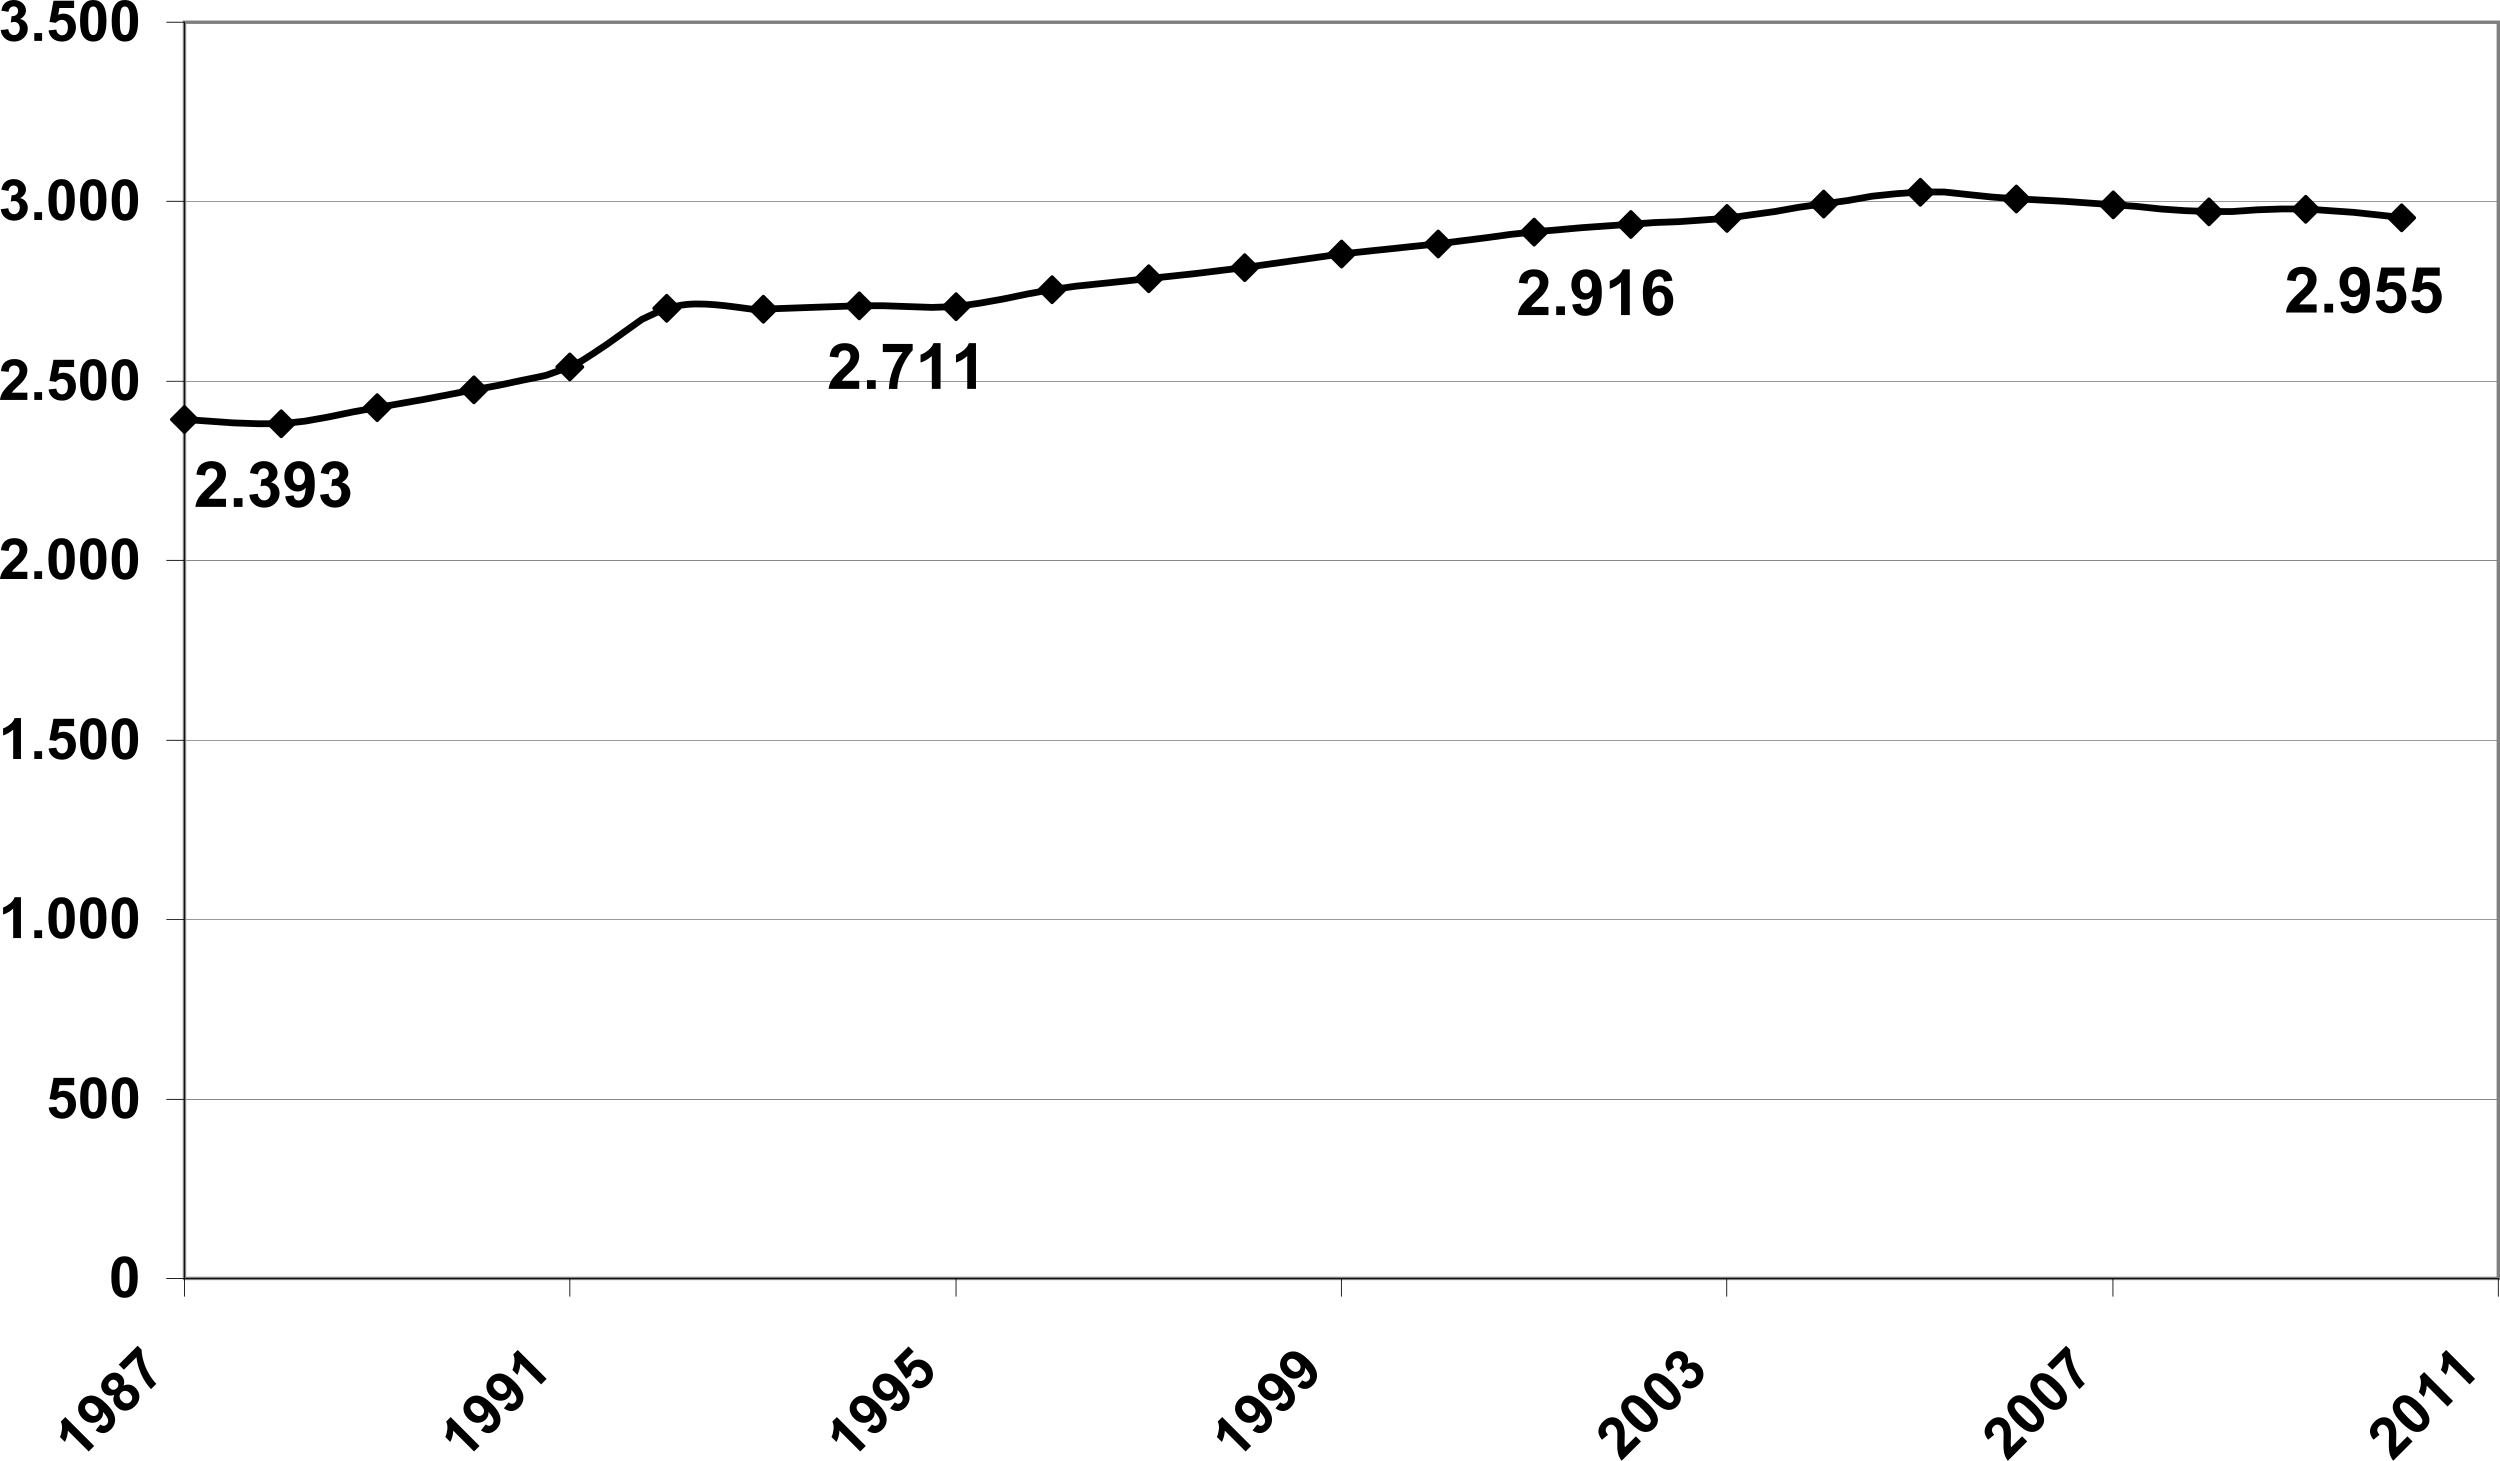 <?xml version="1.0" encoding="utf-8"?>
<!-- Generator: Adobe Illustrator 13.0.0, SVG Export Plug-In . SVG Version: 6.00 Build 14948)  -->
<!DOCTYPE svg PUBLIC "-//W3C//DTD SVG 1.1//EN" "http://www.w3.org/Graphics/SVG/1.1/DTD/svg11.dtd">
<svg version="1.1" id="Layer_1" xmlns="http://www.w3.org/2000/svg" xmlns:xlink="http://www.w3.org/1999/xlink" x="0px" y="0px"
	 width="706.88px" height="413.038px" viewBox="0 0 706.88 413.038" enable-background="new 0 0 706.88 413.038"
	 xml:space="preserve">
<g>
	<defs>
		<rect id="SVGID_1_" x="52.161" y="310.843" width="654.239" height="0.239"/>
	</defs>
	<clipPath id="SVGID_2_">
		<use xlink:href="#SVGID_1_"  overflow="visible"/>
	</clipPath>
	
		<line clip-path="url(#SVGID_2_)" fill="none" stroke="#000000" stroke-width="0.24" stroke-linecap="round" stroke-linejoin="round" stroke-miterlimit="10" x1="52.161" y1="310.843" x2="706.4" y2="310.843"/>
</g>
<g>
	<defs>
		<rect id="SVGID_3_" x="52.161" y="259.962" width="654.239" height="0.24"/>
	</defs>
	<clipPath id="SVGID_4_">
		<use xlink:href="#SVGID_3_"  overflow="visible"/>
	</clipPath>
	
		<line clip-path="url(#SVGID_4_)" fill="none" stroke="#000000" stroke-width="0.24" stroke-linecap="round" stroke-linejoin="round" stroke-miterlimit="10" x1="52.161" y1="259.962" x2="706.4" y2="259.962"/>
</g>
<g>
	<defs>
		<rect id="SVGID_5_" x="52.161" y="209.322" width="654.239" height="0.24"/>
	</defs>
	<clipPath id="SVGID_6_">
		<use xlink:href="#SVGID_5_"  overflow="visible"/>
	</clipPath>
	
		<line clip-path="url(#SVGID_6_)" fill="none" stroke="#000000" stroke-width="0.24" stroke-linecap="round" stroke-linejoin="round" stroke-miterlimit="10" x1="52.161" y1="209.322" x2="706.4" y2="209.322"/>
</g>
<g>
	<defs>
		<rect id="SVGID_7_" x="52.161" y="158.442" width="654.239" height="0.24"/>
	</defs>
	<clipPath id="SVGID_8_">
		<use xlink:href="#SVGID_7_"  overflow="visible"/>
	</clipPath>
	
		<line clip-path="url(#SVGID_8_)" fill="none" stroke="#000000" stroke-width="0.24" stroke-linecap="round" stroke-linejoin="round" stroke-miterlimit="10" x1="52.161" y1="158.442" x2="706.4" y2="158.442"/>
</g>
<g>
	<defs>
		<rect id="SVGID_9_" x="52.161" y="107.802" width="654.239" height="0.24"/>
	</defs>
	<clipPath id="SVGID_10_">
		<use xlink:href="#SVGID_9_"  overflow="visible"/>
	</clipPath>
	
		<line clip-path="url(#SVGID_10_)" fill="none" stroke="#000000" stroke-width="0.24" stroke-linecap="round" stroke-linejoin="round" stroke-miterlimit="10" x1="52.161" y1="107.802" x2="706.4" y2="107.802"/>
</g>
<g>
	<defs>
		<rect id="SVGID_11_" x="52.161" y="56.922" width="654.239" height="0.24"/>
	</defs>
	<clipPath id="SVGID_12_">
		<use xlink:href="#SVGID_11_"  overflow="visible"/>
	</clipPath>
	
		<line clip-path="url(#SVGID_12_)" fill="none" stroke="#000000" stroke-width="0.24" stroke-linecap="round" stroke-linejoin="round" stroke-miterlimit="10" x1="52.161" y1="56.922" x2="706.4" y2="56.922"/>
</g>
<g>
	<defs>
		<rect id="SVGID_13_" x="52.161" y="6.282" width="654.239" height="0.24"/>
	</defs>
	<clipPath id="SVGID_14_">
		<use xlink:href="#SVGID_13_"  overflow="visible"/>
	</clipPath>
	
		<line clip-path="url(#SVGID_14_)" fill="none" stroke="#000000" stroke-width="0.24" stroke-linecap="round" stroke-linejoin="round" stroke-miterlimit="10" x1="52.161" y1="6.282" x2="706.4" y2="6.282"/>
</g>
<path fill="none" stroke="#808080" stroke-width="0.96" stroke-linecap="round" stroke-miterlimit="10" d="M706.4,6.282
	 M706.4,361.482V6.282H52.161v355.2H706.4z"/>
<line fill="none" stroke="#000000" stroke-width="0.24" stroke-linecap="round" stroke-miterlimit="10" x1="52.161" y1="6.282" x2="52.161" y2="361.482"/>
<line fill="none" stroke="#000000" stroke-width="0.24" stroke-linecap="round" stroke-miterlimit="10" x1="47.121" y1="361.482" x2="52.161" y2="361.482"/>
<line fill="none" stroke="#000000" stroke-width="0.24" stroke-linecap="round" stroke-miterlimit="10" x1="47.121" y1="310.843" x2="52.161" y2="310.843"/>
<line fill="none" stroke="#000000" stroke-width="0.24" stroke-linecap="round" stroke-miterlimit="10" x1="47.121" y1="259.962" x2="52.161" y2="259.962"/>
<line fill="none" stroke="#000000" stroke-width="0.24" stroke-linecap="round" stroke-miterlimit="10" x1="47.121" y1="209.322" x2="52.161" y2="209.322"/>
<line fill="none" stroke="#000000" stroke-width="0.24" stroke-linecap="round" stroke-miterlimit="10" x1="47.121" y1="158.442" x2="52.161" y2="158.442"/>
<line fill="none" stroke="#000000" stroke-width="0.24" stroke-linecap="round" stroke-miterlimit="10" x1="47.121" y1="107.802" x2="52.161" y2="107.802"/>
<line fill="none" stroke="#000000" stroke-width="0.24" stroke-linecap="round" stroke-miterlimit="10" x1="47.121" y1="56.922" x2="52.161" y2="56.922"/>
<line fill="none" stroke="#000000" stroke-width="0.24" stroke-linecap="round" stroke-miterlimit="10" x1="47.121" y1="6.282" x2="52.161" y2="6.282"/>
<line fill="none" stroke="#000000" stroke-width="0.24" stroke-linecap="round" stroke-miterlimit="10" x1="52.161" y1="361.482" x2="706.4" y2="361.482"/>
<line fill="none" stroke="#000000" stroke-width="0.24" stroke-linecap="round" stroke-miterlimit="10" x1="52.161" y1="366.522" x2="52.161" y2="361.482"/>
<line fill="none" stroke="#000000" stroke-width="0.24" stroke-linecap="round" stroke-miterlimit="10" x1="161.121" y1="366.522" x2="161.121" y2="361.482"/>
<line fill="none" stroke="#000000" stroke-width="0.24" stroke-linecap="round" stroke-miterlimit="10" x1="270.321" y1="366.522" x2="270.321" y2="361.482"/>
<line fill="none" stroke="#000000" stroke-width="0.24" stroke-linecap="round" stroke-miterlimit="10" x1="379.28" y1="366.522" x2="379.28" y2="361.482"/>
<line fill="none" stroke="#000000" stroke-width="0.24" stroke-linecap="round" stroke-miterlimit="10" x1="488.24" y1="366.522" x2="488.24" y2="361.482"/>
<line fill="none" stroke="#000000" stroke-width="0.24" stroke-linecap="round" stroke-miterlimit="10" x1="597.44" y1="366.522" x2="597.44" y2="361.482"/>
<line fill="none" stroke="#000000" stroke-width="0.24" stroke-linecap="round" stroke-miterlimit="10" x1="706.4" y1="366.522" x2="706.4" y2="361.482"/>
<path fill="none" stroke="#000000" stroke-width="1.92" stroke-linecap="round" stroke-linejoin="round" stroke-miterlimit="10" d="
	M52.161,118.603l6.96,0.48l6.72,0.48l6.96,0.24h6.72l6.721-0.72l6.72-1.2l6.96-1.44l6.72-1.2l13.681-2.4l13.68-2.64l6.72-1.2
	l6.72-1.44l3.601-0.72l3.359-0.72l6.721-2.4l3.359-1.68l3.36-2.16l3.6-2.4l10.08-7.2l3.601-1.68l3.359-1.44l3.36-0.72
	c5.838-1.278,14.826,0.214,20.64,0.96h3.36l13.44-0.48l6.96-0.24l6.72-0.24h6.72l6.96,0.24l6.96,0.24l6.721-0.24l6.72-0.96l6.72-1.2
	l6.96-1.44l6.72-1.2l6.721-0.96l6.96-0.72l13.68-1.44l13.44-1.44l13.68-1.68l27.359-3.84l27.36-2.88l13.44-1.68l6.96-0.96l6.72-0.72
	l13.68-1.2l13.681-0.96l6.72-0.48l6.72-0.24l6.96-0.48l6.72-0.48l6.721-0.96l6.96-0.96l6.72-1.2l6.96-0.96l6.96-0.96l6.72-1.2
	l6.96-0.72l6.721-0.48h6.72l6.72,0.72l6.96,0.72l6.721,0.48l13.68,0.72l13.68,0.96l6.72,0.48l6.721,0.72l6.96,0.48l6.72,0.24h6.72
	l6.96-0.48l6.96-0.24h6.721l6.72,0.48l6.96,0.48l13.44,1.44"/>
<polyline fill-rule="evenodd" clip-rule="evenodd" points="52.161,115.002 55.76,118.603 52.161,122.202 48.56,118.603 
	52.161,115.002 "/>
<g>
	<defs>
		<rect id="SVGID_15_" x="48.56" y="114.282" width="8.16" height="8.88"/>
	</defs>
	<clipPath id="SVGID_16_">
		<use xlink:href="#SVGID_15_"  overflow="visible"/>
	</clipPath>
	
		<rect x="49.615" y="116.057" transform="matrix(-0.707 -0.707 0.707 -0.707 5.171 239.347)" clip-path="url(#SVGID_16_)" fill="none" stroke="#000000" stroke-width="0.96" stroke-linecap="round" stroke-linejoin="round" stroke-miterlimit="10" width="5.091" height="5.091"/>
</g>
<rect x="76.974" y="117.256" transform="matrix(-0.707 -0.707 0.707 -0.707 51.046 260.746)" fill-rule="evenodd" clip-rule="evenodd" width="5.092" height="5.092"/>
<rect x="76.974" y="117.256" transform="matrix(-0.707 -0.707 0.707 -0.707 51.046 260.746)" fill="none" stroke="#000000" stroke-width="0.96" stroke-linecap="round" stroke-linejoin="round" stroke-miterlimit="10" width="5.092" height="5.092"/>
<rect x="104.094" y="112.696" transform="matrix(-0.707 -0.707 0.707 -0.707 100.568 272.137)" fill-rule="evenodd" clip-rule="evenodd" width="5.092" height="5.092"/>
<rect x="104.094" y="112.696" transform="matrix(-0.707 -0.707 0.707 -0.707 100.568 272.137)" fill="none" stroke="#000000" stroke-width="0.96" stroke-linecap="round" stroke-linejoin="round" stroke-miterlimit="10" width="5.092" height="5.092"/>
<rect x="131.455" y="107.657" transform="matrix(-0.707 -0.707 0.707 -0.707 150.828 282.88)" fill-rule="evenodd" clip-rule="evenodd" width="5.091" height="5.091"/>
<rect x="131.455" y="107.657" transform="matrix(-0.707 -0.707 0.707 -0.707 150.828 282.88)" fill="none" stroke="#000000" stroke-width="0.96" stroke-linecap="round" stroke-linejoin="round" stroke-miterlimit="10" width="5.091" height="5.091"/>
<rect x="158.575" y="101.177" transform="matrix(-0.707 -0.707 0.707 -0.707 201.695 290.997)" fill-rule="evenodd" clip-rule="evenodd" width="5.091" height="5.091"/>
<rect x="158.575" y="101.177" transform="matrix(-0.707 -0.707 0.707 -0.707 201.695 290.997)" fill="none" stroke="#000000" stroke-width="0.96" stroke-linecap="round" stroke-linejoin="round" stroke-miterlimit="10" width="5.091" height="5.091"/>
<rect x="185.934" y="84.617" transform="matrix(-0.707 -0.707 0.707 -0.707 260.149 282.061)" fill-rule="evenodd" clip-rule="evenodd" width="5.091" height="5.092"/>
<rect x="185.934" y="84.617" transform="matrix(-0.707 -0.707 0.707 -0.707 260.149 282.061)" fill="none" stroke="#000000" stroke-width="0.96" stroke-linecap="round" stroke-linejoin="round" stroke-miterlimit="10" width="5.091" height="5.092"/>
<rect x="213.295" y="84.857" transform="matrix(-0.707 -0.707 0.707 -0.707 306.645 301.833)" fill-rule="evenodd" clip-rule="evenodd" width="5.091" height="5.091"/>
<rect x="213.295" y="84.857" transform="matrix(-0.707 -0.707 0.707 -0.707 306.645 301.833)" fill="none" stroke="#000000" stroke-width="0.96" stroke-linecap="round" stroke-linejoin="round" stroke-miterlimit="10" width="5.091" height="5.091"/>
<rect x="240.415" y="83.897" transform="matrix(-0.707 -0.707 0.707 -0.707 353.62 319.373)" fill-rule="evenodd" clip-rule="evenodd" width="5.091" height="5.091"/>
<rect x="240.415" y="83.897" transform="matrix(-0.707 -0.707 0.707 -0.707 353.62 319.373)" fill="none" stroke="#000000" stroke-width="0.96" stroke-linecap="round" stroke-linejoin="round" stroke-miterlimit="10" width="5.091" height="5.091"/>
<rect x="267.775" y="84.137" transform="matrix(-0.707 -0.707 0.707 -0.707 400.173 339.122)" fill-rule="evenodd" clip-rule="evenodd" width="5.091" height="5.091"/>
<rect x="267.775" y="84.137" transform="matrix(-0.707 -0.707 0.707 -0.707 400.173 339.122)" fill="none" stroke="#000000" stroke-width="0.96" stroke-linecap="round" stroke-linejoin="round" stroke-miterlimit="10" width="5.091" height="5.091"/>
<rect x="294.894" y="79.336" transform="matrix(-0.707 -0.707 0.707 -0.707 449.88 350.093)" fill-rule="evenodd" clip-rule="evenodd" width="5.092" height="5.092"/>
<rect x="294.894" y="79.336" transform="matrix(-0.707 -0.707 0.707 -0.707 449.88 350.093)" fill="none" stroke="#000000" stroke-width="0.96" stroke-linecap="round" stroke-linejoin="round" stroke-miterlimit="10" width="5.092" height="5.092"/>
<rect x="322.255" y="76.217" transform="matrix(-0.707 -0.707 0.707 -0.707 498.756 364.136)" fill-rule="evenodd" clip-rule="evenodd" width="5.091" height="5.091"/>
<rect x="322.255" y="76.217" transform="matrix(-0.707 -0.707 0.707 -0.707 498.756 364.136)" fill="none" stroke="#000000" stroke-width="0.96" stroke-linecap="round" stroke-linejoin="round" stroke-miterlimit="10" width="5.091" height="5.091"/>
<rect x="349.375" y="73.097" transform="matrix(-0.707 -0.707 0.707 -0.707 547.279 377.975)" fill-rule="evenodd" clip-rule="evenodd" width="5.091" height="5.091"/>
<rect x="349.375" y="73.097" transform="matrix(-0.707 -0.707 0.707 -0.707 547.279 377.975)" fill="none" stroke="#000000" stroke-width="0.96" stroke-linecap="round" stroke-linejoin="round" stroke-miterlimit="10" width="5.091" height="5.091"/>
<rect x="376.734" y="69.256" transform="matrix(-0.707 -0.707 0.707 -0.707 596.721 390.751)" fill-rule="evenodd" clip-rule="evenodd" width="5.092" height="5.092"/>
<rect x="376.734" y="69.256" transform="matrix(-0.707 -0.707 0.707 -0.707 596.721 390.751)" fill="none" stroke="#000000" stroke-width="0.96" stroke-linecap="round" stroke-linejoin="round" stroke-miterlimit="10" width="5.092" height="5.092"/>
<rect x="404.095" y="66.377" transform="matrix(-0.707 -0.707 0.707 -0.707 645.42 405.212)" fill-rule="evenodd" clip-rule="evenodd" width="5.091" height="5.091"/>
<rect x="404.095" y="66.377" transform="matrix(-0.707 -0.707 0.707 -0.707 645.42 405.212)" fill="none" stroke="#000000" stroke-width="0.96" stroke-linecap="round" stroke-linejoin="round" stroke-miterlimit="10" width="5.091" height="5.091"/>
<rect x="431.215" y="63.017" transform="matrix(-0.707 -0.707 0.707 -0.707 694.092 418.654)" fill-rule="evenodd" clip-rule="evenodd" width="5.091" height="5.091"/>
<rect x="431.215" y="63.017" transform="matrix(-0.707 -0.707 0.707 -0.707 694.092 418.654)" fill="none" stroke="#000000" stroke-width="0.96" stroke-linecap="round" stroke-linejoin="round" stroke-miterlimit="10" width="5.091" height="5.091"/>
<rect x="458.575" y="60.857" transform="matrix(-0.707 -0.707 0.707 -0.707 742.325 434.315)" fill-rule="evenodd" clip-rule="evenodd" width="5.091" height="5.091"/>
<rect x="458.575" y="60.857" transform="matrix(-0.707 -0.707 0.707 -0.707 742.325 434.315)" fill="none" stroke="#000000" stroke-width="0.96" stroke-linecap="round" stroke-linejoin="round" stroke-miterlimit="10" width="5.091" height="5.091"/>
<rect x="485.694" y="59.176" transform="matrix(-0.707 -0.707 0.707 -0.707 789.86 450.584)" fill-rule="evenodd" clip-rule="evenodd" width="5.092" height="5.092"/>
<rect x="485.694" y="59.176" transform="matrix(-0.707 -0.707 0.707 -0.707 789.86 450.584)" fill="none" stroke="#000000" stroke-width="0.96" stroke-linecap="round" stroke-linejoin="round" stroke-miterlimit="10" width="5.092" height="5.092"/>
<rect x="513.054" y="55.097" transform="matrix(-0.707 -0.707 0.707 -0.707 839.423 462.985)" fill-rule="evenodd" clip-rule="evenodd" width="5.091" height="5.091"/>
<rect x="513.054" y="55.097" transform="matrix(-0.707 -0.707 0.707 -0.707 839.423 462.985)" fill="none" stroke="#000000" stroke-width="0.96" stroke-linecap="round" stroke-linejoin="round" stroke-miterlimit="10" width="5.091" height="5.091"/>
<rect x="540.414" y="51.737" transform="matrix(-0.707 -0.707 0.707 -0.707 888.478 476.619)" fill-rule="evenodd" clip-rule="evenodd" width="5.091" height="5.091"/>
<rect x="540.414" y="51.737" transform="matrix(-0.707 -0.707 0.707 -0.707 888.478 476.619)" fill="none" stroke="#000000" stroke-width="0.96" stroke-linecap="round" stroke-linejoin="round" stroke-miterlimit="10" width="5.091" height="5.091"/>
<rect x="567.534" y="53.657" transform="matrix(-0.707 -0.707 0.707 -0.707 933.446 499.051)" fill-rule="evenodd" clip-rule="evenodd" width="5.091" height="5.091"/>
<rect x="567.534" y="53.657" transform="matrix(-0.707 -0.707 0.707 -0.707 933.446 499.051)" fill="none" stroke="#000000" stroke-width="0.96" stroke-linecap="round" stroke-linejoin="round" stroke-miterlimit="10" width="5.091" height="5.091"/>
<rect x="594.894" y="55.336" transform="matrix(-0.707 -0.707 0.707 -0.707 978.996 521.239)" fill-rule="evenodd" clip-rule="evenodd" width="5.092" height="5.092"/>
<rect x="594.894" y="55.336" transform="matrix(-0.707 -0.707 0.707 -0.707 978.996 521.239)" fill="none" stroke="#000000" stroke-width="0.96" stroke-linecap="round" stroke-linejoin="round" stroke-miterlimit="10" width="5.092" height="5.092"/>
<rect x="622.015" y="57.257" transform="matrix(-0.707 -0.707 0.707 -0.707 1023.871 543.746)" fill-rule="evenodd" clip-rule="evenodd" width="5.091" height="5.091"/>
<rect x="622.015" y="57.257" transform="matrix(-0.707 -0.707 0.707 -0.707 1023.871 543.746)" fill="none" stroke="#000000" stroke-width="0.96" stroke-linecap="round" stroke-linejoin="round" stroke-miterlimit="10" width="5.091" height="5.091"/>
<rect x="649.375" y="56.537" transform="matrix(-0.707 -0.707 0.707 -0.707 1071.086 561.865)" fill-rule="evenodd" clip-rule="evenodd" width="5.091" height="5.091"/>
<rect x="649.375" y="56.537" transform="matrix(-0.707 -0.707 0.707 -0.707 1071.086 561.865)" fill="none" stroke="#000000" stroke-width="0.96" stroke-linecap="round" stroke-linejoin="round" stroke-miterlimit="10" width="5.091" height="5.091"/>
<rect x="676.495" y="58.937" transform="matrix(-0.707 -0.707 0.707 -0.707 1115.685 585.141)" fill-rule="evenodd" clip-rule="evenodd" width="5.091" height="5.091"/>
<rect x="676.495" y="58.937" transform="matrix(-0.707 -0.707 0.707 -0.707 1115.685 585.141)" fill="none" stroke="#000000" stroke-width="0.96" stroke-linecap="round" stroke-linejoin="round" stroke-miterlimit="10" width="5.091" height="5.091"/>
<g>
	<path d="M437.826,86.789v2.294h-8.658c0.094-0.867,0.375-1.689,0.844-2.465s1.395-1.806,2.777-3.089
		c1.113-1.037,1.797-1.74,2.049-2.109c0.34-0.51,0.51-1.014,0.51-1.512c0-0.551-0.148-0.974-0.444-1.27s-0.704-0.444-1.226-0.444
		c-0.516,0-0.926,0.155-1.23,0.466s-0.48,0.826-0.527,1.547l-2.461-0.246c0.146-1.359,0.605-2.335,1.379-2.927s1.74-0.888,2.9-0.888
		c1.271,0,2.271,0.343,2.998,1.028s1.09,1.538,1.09,2.558c0,0.58-0.104,1.132-0.313,1.657s-0.537,1.074-0.988,1.648
		c-0.299,0.381-0.838,0.929-1.617,1.644s-1.273,1.189-1.481,1.424s-0.376,0.463-0.505,0.686H437.826z"/>
	<path d="M440.023,89.083v-2.47h2.469v2.47H440.023z"/>
	<path d="M444.548,86.103l2.391-0.264c0.059,0.486,0.211,0.847,0.457,1.081s0.572,0.352,0.977,0.352c0.51,0,0.943-0.234,1.301-0.703
		s0.586-1.441,0.686-2.918c-0.621,0.721-1.398,1.081-2.33,1.081c-1.014,0-1.888-0.391-2.623-1.173s-1.104-1.8-1.104-3.054
		c0-1.307,0.389-2.36,1.165-3.16s1.765-1.2,2.966-1.2c1.307,0,2.379,0.505,3.217,1.516s1.258,2.673,1.258,4.988
		c0,2.355-0.438,4.055-1.311,5.098s-2.01,1.564-3.41,1.564c-1.008,0-1.822-0.268-2.443-0.804S444.724,87.169,444.548,86.103z
		 M450.138,80.707c0-0.797-0.183-1.415-0.549-1.854s-0.789-0.659-1.27-0.659c-0.457,0-0.837,0.18-1.139,0.541
		s-0.453,0.951-0.453,1.771c0,0.832,0.164,1.443,0.492,1.833s0.738,0.584,1.23,0.584c0.475,0,0.875-0.188,1.2-0.563
		S450.138,81.433,450.138,80.707z"/>
	<path d="M460.826,89.083h-2.469v-9.308c-0.902,0.844-1.967,1.468-3.191,1.872v-2.241c0.645-0.211,1.346-0.611,2.102-1.2
		s1.273-1.276,1.555-2.061h2.004V89.083z"/>
	<path d="M472.884,79.353l-2.391,0.264c-0.059-0.492-0.211-0.855-0.457-1.09s-0.564-0.352-0.957-0.352
		c-0.521,0-0.963,0.234-1.323,0.703s-0.587,1.444-0.681,2.927c0.615-0.727,1.379-1.09,2.293-1.09c1.031,0,1.915,0.393,2.65,1.178
		s1.104,1.799,1.104,3.041c0,1.318-0.387,2.376-1.16,3.173s-1.768,1.195-2.98,1.195c-1.301,0-2.369-0.505-3.207-1.516
		s-1.258-2.667-1.258-4.97c0-2.361,0.438-4.063,1.311-5.106s2.006-1.564,3.4-1.564c0.979,0,1.789,0.274,2.431,0.822
		S472.708,78.31,472.884,79.353z M467.287,84.741c0,0.803,0.184,1.422,0.553,1.859s0.791,0.655,1.266,0.655
		c0.457,0,0.838-0.179,1.143-0.536s0.457-0.943,0.457-1.758c0-0.838-0.164-1.452-0.492-1.841s-0.738-0.584-1.23-0.584
		c-0.475,0-0.875,0.186-1.203,0.558S467.287,84.014,467.287,84.741z"/>
</g>
<g>
	<path d="M242.945,107.668v2.294h-8.657c0.094-0.867,0.375-1.688,0.844-2.465s1.395-1.807,2.777-3.09
		c1.113-1.037,1.796-1.74,2.048-2.109c0.34-0.51,0.51-1.014,0.51-1.512c0-0.551-0.148-0.974-0.444-1.27s-0.705-0.444-1.226-0.444
		c-0.516,0-0.926,0.155-1.23,0.466s-0.48,0.826-0.527,1.547l-2.461-0.246c0.146-1.359,0.606-2.335,1.38-2.927s1.74-0.888,2.9-0.888
		c1.271,0,2.271,0.343,2.997,1.028s1.09,1.538,1.09,2.558c0,0.58-0.104,1.133-0.312,1.656c-0.208,0.525-0.538,1.074-0.989,1.648
		c-0.299,0.381-0.838,0.929-1.617,1.644s-1.273,1.189-1.481,1.424s-0.376,0.463-0.505,0.686H242.945z"/>
	<path d="M245.143,109.962v-2.47h2.47v2.47H245.143z"/>
	<path d="M249.616,99.547v-2.294h8.446v1.793c-0.697,0.686-1.406,1.67-2.127,2.953s-1.27,2.647-1.648,4.092
		s-0.564,2.734-0.558,3.871h-2.382c0.041-1.781,0.409-3.598,1.103-5.449s1.622-3.507,2.782-4.966H249.616z"/>
	<path d="M265.946,109.962h-2.47v-9.308c-0.902,0.844-1.966,1.468-3.19,1.872v-2.241c0.645-0.211,1.345-0.61,2.101-1.2
		c0.756-0.588,1.274-1.275,1.556-2.061h2.004V109.962z"/>
	<path d="M275.957,109.962h-2.47v-9.308c-0.902,0.844-1.966,1.468-3.19,1.872v-2.241c0.645-0.211,1.345-0.61,2.101-1.2
		c0.756-0.588,1.274-1.275,1.556-2.061h2.004V109.962z"/>
</g>
<g>
	<path d="M655.024,86.068v2.294h-8.657c0.094-0.867,0.375-1.689,0.844-2.465s1.395-1.806,2.777-3.089
		c1.113-1.037,1.796-1.74,2.048-2.109c0.34-0.51,0.51-1.014,0.51-1.512c0-0.551-0.147-0.974-0.444-1.27
		c-0.295-0.296-0.704-0.444-1.226-0.444c-0.516,0-0.926,0.155-1.23,0.466s-0.48,0.826-0.527,1.547l-2.461-0.246
		c0.146-1.359,0.606-2.335,1.38-2.927s1.74-0.888,2.9-0.888c1.271,0,2.271,0.343,2.997,1.028s1.09,1.538,1.09,2.558
		c0,0.58-0.104,1.132-0.312,1.657c-0.209,0.524-0.538,1.074-0.989,1.648c-0.299,0.381-0.838,0.929-1.617,1.644
		s-1.272,1.189-1.481,1.424c-0.207,0.234-0.376,0.463-0.505,0.686H655.024z"/>
	<path d="M657.221,88.362v-2.47h2.47v2.47H657.221z"/>
	<path d="M661.748,85.383l2.391-0.264c0.059,0.486,0.211,0.847,0.457,1.081s0.571,0.352,0.976,0.352c0.51,0,0.943-0.234,1.301-0.703
		s0.586-1.441,0.686-2.918c-0.621,0.721-1.397,1.081-2.329,1.081c-1.014,0-1.889-0.391-2.623-1.173
		c-0.736-0.782-1.104-1.8-1.104-3.054c0-1.307,0.389-2.36,1.164-3.16c0.777-0.8,1.766-1.2,2.967-1.2
		c1.307,0,2.379,0.505,3.217,1.516s1.257,2.673,1.257,4.988c0,2.355-0.437,4.055-1.31,5.098s-2.01,1.564-3.41,1.564
		c-1.008,0-1.822-0.268-2.443-0.804S661.923,86.449,661.748,85.383z M667.337,79.986c0-0.797-0.184-1.415-0.549-1.854
		c-0.367-0.439-0.79-0.659-1.271-0.659c-0.457,0-0.837,0.18-1.138,0.541c-0.303,0.36-0.453,0.951-0.453,1.771
		c0,0.832,0.164,1.443,0.492,1.833s0.738,0.584,1.23,0.584c0.475,0,0.875-0.188,1.199-0.563
		C667.175,81.264,667.337,80.713,667.337,79.986z"/>
	<path d="M671.741,85.049l2.461-0.255c0.07,0.557,0.278,0.998,0.624,1.323s0.744,0.488,1.195,0.488c0.516,0,0.952-0.209,1.31-0.628
		s0.536-1.05,0.536-1.894c0-0.791-0.178-1.384-0.531-1.78c-0.355-0.396-0.816-0.593-1.385-0.593c-0.709,0-1.345,0.313-1.907,0.94
		l-2.004-0.29l1.266-6.706h6.53v2.312h-4.658l-0.387,2.188c0.551-0.275,1.113-0.413,1.688-0.413c1.096,0,2.024,0.398,2.786,1.195
		s1.143,1.831,1.143,3.103c0,1.061-0.308,2.007-0.923,2.839c-0.838,1.137-2.001,1.705-3.489,1.705c-1.189,0-2.159-0.319-2.909-0.958
		S671.887,86.127,671.741,85.049z"/>
	<path d="M681.751,85.049l2.461-0.255c0.07,0.557,0.278,0.998,0.624,1.323s0.744,0.488,1.195,0.488c0.516,0,0.952-0.209,1.31-0.628
		s0.536-1.05,0.536-1.894c0-0.791-0.177-1.384-0.532-1.78c-0.354-0.396-0.815-0.593-1.384-0.593c-0.709,0-1.345,0.313-1.907,0.94
		l-2.004-0.29l1.266-6.706h6.53v2.312h-4.658l-0.387,2.188c0.551-0.275,1.113-0.413,1.688-0.413c1.096,0,2.024,0.398,2.786,1.195
		s1.143,1.831,1.143,3.103c0,1.061-0.308,2.007-0.923,2.839c-0.838,1.137-2.001,1.705-3.489,1.705c-1.189,0-2.159-0.319-2.909-0.958
		S681.898,86.127,681.751,85.049z"/>
</g>
<g>
	<path d="M63.904,141.028v2.294h-8.657c0.094-0.867,0.375-1.688,0.844-2.465s1.395-1.807,2.777-3.09
		c1.113-1.037,1.796-1.74,2.048-2.109c0.34-0.51,0.51-1.014,0.51-1.512c0-0.551-0.148-0.974-0.444-1.27s-0.705-0.444-1.226-0.444
		c-0.516,0-0.926,0.155-1.23,0.466s-0.48,0.826-0.527,1.547l-2.461-0.246c0.146-1.359,0.606-2.335,1.38-2.927s1.74-0.888,2.9-0.888
		c1.271,0,2.271,0.343,2.997,1.028s1.09,1.538,1.09,2.558c0,0.58-0.104,1.133-0.312,1.656c-0.208,0.525-0.538,1.074-0.989,1.648
		c-0.299,0.381-0.838,0.929-1.617,1.644s-1.273,1.189-1.481,1.424s-0.376,0.463-0.505,0.686H63.904z"/>
	<path d="M66.102,143.322v-2.47h2.47v2.47H66.102z"/>
	<path d="M70.487,139.903l2.391-0.29c0.076,0.609,0.281,1.075,0.615,1.397s0.738,0.483,1.213,0.483c0.51,0,0.939-0.193,1.288-0.58
		s0.523-0.908,0.523-1.564c0-0.621-0.167-1.113-0.501-1.477s-0.741-0.545-1.222-0.545c-0.316,0-0.694,0.062-1.134,0.185l0.272-2.013
		c0.668,0.018,1.178-0.127,1.529-0.436c0.352-0.307,0.527-0.716,0.527-1.226c0-0.434-0.129-0.779-0.387-1.037
		s-0.601-0.387-1.028-0.387c-0.422,0-0.782,0.146-1.081,0.439s-0.48,0.721-0.545,1.283l-2.276-0.387
		c0.158-0.779,0.397-1.401,0.716-1.868c0.319-0.465,0.765-0.831,1.336-1.098s1.211-0.4,1.92-0.4c1.213,0,2.186,0.387,2.918,1.16
		c0.604,0.633,0.905,1.348,0.905,2.145c0,1.131-0.618,2.033-1.854,2.707c0.738,0.158,1.329,0.513,1.771,1.063
		s0.664,1.216,0.664,1.995c0,1.131-0.413,2.095-1.239,2.892s-1.854,1.195-3.085,1.195c-1.166,0-2.133-0.335-2.9-1.007
		C71.056,141.865,70.61,140.987,70.487,139.903z"/>
	<path d="M80.639,140.343l2.391-0.264c0.059,0.486,0.211,0.847,0.457,1.081s0.571,0.352,0.976,0.352c0.51,0,0.943-0.234,1.301-0.703
		s0.586-1.441,0.686-2.918c-0.621,0.721-1.397,1.081-2.329,1.081c-1.014,0-1.888-0.392-2.624-1.173
		c-0.735-0.783-1.103-1.801-1.103-3.055c0-1.307,0.388-2.359,1.165-3.16c0.776-0.799,1.765-1.199,2.966-1.199
		c1.307,0,2.379,0.506,3.217,1.516c0.838,1.012,1.257,2.674,1.257,4.988c0,2.355-0.437,4.055-1.31,5.098s-2.01,1.564-3.41,1.564
		c-1.008,0-1.822-0.268-2.443-0.805C81.213,142.211,80.814,141.409,80.639,140.343z M86.229,134.946
		c0-0.797-0.183-1.415-0.549-1.854s-0.79-0.659-1.27-0.659c-0.457,0-0.836,0.181-1.138,0.54c-0.302,0.361-0.453,0.951-0.453,1.771
		c0,0.832,0.164,1.443,0.492,1.832c0.328,0.391,0.738,0.585,1.23,0.585c0.475,0,0.875-0.188,1.2-0.563
		S86.229,135.673,86.229,134.946z"/>
	<path d="M90.509,139.903l2.391-0.29c0.076,0.609,0.281,1.075,0.615,1.397s0.738,0.483,1.213,0.483c0.51,0,0.939-0.193,1.288-0.58
		s0.523-0.908,0.523-1.564c0-0.621-0.167-1.113-0.501-1.477s-0.741-0.545-1.222-0.545c-0.316,0-0.694,0.062-1.134,0.185l0.272-2.013
		c0.668,0.018,1.178-0.127,1.529-0.436c0.352-0.307,0.527-0.716,0.527-1.226c0-0.434-0.129-0.779-0.387-1.037
		s-0.601-0.387-1.028-0.387c-0.422,0-0.782,0.146-1.081,0.439s-0.48,0.721-0.545,1.283l-2.276-0.387
		c0.158-0.779,0.397-1.401,0.716-1.868c0.319-0.465,0.765-0.831,1.336-1.098s1.211-0.4,1.92-0.4c1.213,0,2.186,0.387,2.918,1.16
		c0.604,0.633,0.905,1.348,0.905,2.145c0,1.131-0.618,2.033-1.854,2.707c0.738,0.158,1.329,0.513,1.771,1.063
		s0.664,1.216,0.664,1.995c0,1.131-0.413,2.095-1.239,2.892s-1.854,1.195-3.085,1.195c-1.166,0-2.133-0.335-2.9-1.007
		C91.077,141.865,90.632,140.987,90.509,139.903z"/>
</g>
<g>
	<path d="M35.212,355.204c1.115,0,1.987,0.398,2.615,1.193c0.748,0.942,1.123,2.505,1.123,4.688c0,2.178-0.377,3.743-1.131,4.695
		c-0.623,0.785-1.492,1.178-2.607,1.178c-1.12,0-2.022-0.431-2.708-1.292c-0.687-0.86-1.029-2.396-1.029-4.604
		c0-2.167,0.377-3.727,1.131-4.68C33.229,355.597,34.098,355.204,35.212,355.204z M35.212,357.033c-0.267,0-0.505,0.086-0.714,0.256
		c-0.21,0.17-0.372,0.475-0.487,0.914c-0.151,0.571-0.228,1.531-0.228,2.882s0.068,2.278,0.204,2.783
		c0.137,0.506,0.308,0.842,0.515,1.009c0.207,0.168,0.443,0.252,0.71,0.252c0.268,0,0.506-0.085,0.715-0.256
		c0.209-0.17,0.372-0.475,0.487-0.914c0.151-0.565,0.228-1.523,0.228-2.874s-0.068-2.278-0.204-2.783
		c-0.137-0.505-0.308-0.843-0.515-1.013S35.48,357.033,35.212,357.033z"/>
</g>
<g>
	<path d="M13.754,313.162l2.198-0.229c0.063,0.498,0.248,0.891,0.558,1.182c0.309,0.291,0.664,0.436,1.067,0.436
		c0.461,0,0.851-0.188,1.17-0.561c0.319-0.375,0.479-0.939,0.479-1.691c0-0.707-0.159-1.238-0.476-1.592
		c-0.316-0.352-0.729-0.529-1.236-0.529c-0.634,0-1.201,0.281-1.704,0.84l-1.79-0.258l1.131-5.992h5.833v2.066h-4.161l-0.345,1.955
		c0.491-0.246,0.994-0.369,1.507-0.369c0.979,0,1.809,0.355,2.489,1.066c0.681,0.713,1.021,1.637,1.021,2.771
		c0,0.949-0.274,1.793-0.824,2.537c-0.749,1.016-1.788,1.523-3.117,1.523c-1.063,0-1.929-0.285-2.599-0.855
		C14.286,314.891,13.885,314.125,13.754,313.162z"/>
	<path d="M26.395,304.564c1.115,0,1.987,0.398,2.615,1.193c0.748,0.941,1.123,2.504,1.123,4.688c0,2.178-0.377,3.742-1.131,4.695
		c-0.623,0.785-1.492,1.178-2.607,1.178c-1.12,0-2.022-0.432-2.708-1.293c-0.687-0.859-1.029-2.395-1.029-4.604
		c0-2.168,0.377-3.727,1.131-4.68C24.412,304.957,25.281,304.564,26.395,304.564z M26.395,306.393c-0.267,0-0.505,0.086-0.714,0.256
		c-0.21,0.17-0.372,0.475-0.487,0.914c-0.151,0.572-0.228,1.531-0.228,2.883c0,1.35,0.068,2.277,0.204,2.783
		c0.137,0.506,0.308,0.842,0.515,1.008c0.207,0.168,0.443,0.252,0.71,0.252c0.268,0,0.506-0.084,0.715-0.256
		c0.209-0.17,0.372-0.475,0.487-0.914c0.151-0.564,0.228-1.523,0.228-2.873c0-1.352-0.068-2.279-0.204-2.783
		c-0.137-0.506-0.308-0.844-0.515-1.014S26.663,306.393,26.395,306.393z"/>
	<path d="M35.337,304.564c1.115,0,1.987,0.398,2.615,1.193c0.748,0.941,1.123,2.504,1.123,4.688c0,2.178-0.377,3.742-1.131,4.695
		c-0.623,0.785-1.492,1.178-2.607,1.178c-1.12,0-2.022-0.432-2.708-1.293c-0.687-0.859-1.029-2.395-1.029-4.604
		c0-2.168,0.377-3.727,1.131-4.68C33.354,304.957,34.223,304.564,35.337,304.564z M35.337,306.393c-0.267,0-0.505,0.086-0.714,0.256
		c-0.21,0.17-0.372,0.475-0.487,0.914c-0.151,0.572-0.228,1.531-0.228,2.883c0,1.35,0.068,2.277,0.204,2.783
		c0.137,0.506,0.308,0.842,0.515,1.008c0.207,0.168,0.443,0.252,0.71,0.252c0.268,0,0.506-0.084,0.715-0.256
		c0.209-0.17,0.372-0.475,0.487-0.914c0.151-0.564,0.228-1.523,0.228-2.873c0-1.352-0.068-2.279-0.204-2.783
		c-0.137-0.506-0.308-0.844-0.515-1.014S35.605,306.393,35.337,306.393z"/>
</g>
<g>
	<path d="M5.927,265.24H3.721v-8.314c-0.806,0.754-1.756,1.311-2.851,1.672v-2.002c0.576-0.188,1.202-0.545,1.877-1.07
		c0.675-0.527,1.139-1.141,1.39-1.842h1.79V265.24z"/>
	<path d="M9.697,265.24v-2.205h2.206v2.205H9.697z"/>
	<path d="M17.421,253.684c1.115,0,1.987,0.398,2.615,1.193c0.748,0.941,1.123,2.504,1.123,4.688c0,2.178-0.377,3.742-1.131,4.695
		c-0.623,0.785-1.492,1.178-2.607,1.178c-1.12,0-2.022-0.432-2.708-1.293c-0.687-0.859-1.029-2.395-1.029-4.604
		c0-2.168,0.377-3.727,1.131-4.68C15.438,254.076,16.307,253.684,17.421,253.684z M17.421,255.512c-0.267,0-0.505,0.086-0.714,0.256
		c-0.21,0.17-0.372,0.475-0.487,0.914c-0.151,0.572-0.228,1.531-0.228,2.883c0,1.35,0.068,2.277,0.204,2.783
		c0.137,0.506,0.308,0.842,0.515,1.008c0.207,0.168,0.443,0.252,0.71,0.252c0.268,0,0.506-0.084,0.715-0.256
		c0.209-0.17,0.372-0.475,0.487-0.914c0.151-0.564,0.228-1.523,0.228-2.873c0-1.352-0.068-2.279-0.204-2.783
		c-0.137-0.506-0.308-0.844-0.515-1.014S17.689,255.512,17.421,255.512z"/>
	<path d="M26.365,253.684c1.115,0,1.987,0.398,2.615,1.193c0.748,0.941,1.123,2.504,1.123,4.688c0,2.178-0.377,3.742-1.131,4.695
		c-0.623,0.785-1.492,1.178-2.607,1.178c-1.12,0-2.022-0.432-2.708-1.293c-0.687-0.859-1.029-2.395-1.029-4.604
		c0-2.168,0.377-3.727,1.131-4.68C24.381,254.076,25.25,253.684,26.365,253.684z M26.365,255.512c-0.267,0-0.505,0.086-0.714,0.256
		c-0.21,0.17-0.372,0.475-0.487,0.914c-0.151,0.572-0.228,1.531-0.228,2.883c0,1.35,0.068,2.277,0.204,2.783
		c0.137,0.506,0.308,0.842,0.515,1.008c0.207,0.168,0.443,0.252,0.71,0.252c0.268,0,0.506-0.084,0.715-0.256
		c0.209-0.17,0.372-0.475,0.487-0.914c0.151-0.564,0.228-1.523,0.228-2.873c0-1.352-0.068-2.279-0.204-2.783
		c-0.137-0.506-0.308-0.844-0.515-1.014S26.632,255.512,26.365,255.512z"/>
	<path d="M35.307,253.684c1.115,0,1.987,0.398,2.615,1.193c0.748,0.941,1.123,2.504,1.123,4.688c0,2.178-0.377,3.742-1.131,4.695
		c-0.623,0.785-1.492,1.178-2.607,1.178c-1.12,0-2.022-0.432-2.708-1.293c-0.687-0.859-1.029-2.395-1.029-4.604
		c0-2.168,0.377-3.727,1.131-4.68C33.324,254.076,34.193,253.684,35.307,253.684z M35.307,255.512c-0.267,0-0.505,0.086-0.714,0.256
		c-0.21,0.17-0.372,0.475-0.487,0.914c-0.151,0.572-0.228,1.531-0.228,2.883c0,1.35,0.068,2.277,0.204,2.783
		c0.137,0.506,0.308,0.842,0.515,1.008c0.207,0.168,0.443,0.252,0.71,0.252c0.268,0,0.506-0.084,0.715-0.256
		c0.209-0.17,0.372-0.475,0.487-0.914c0.151-0.564,0.228-1.523,0.228-2.873c0-1.352-0.068-2.279-0.204-2.783
		c-0.137-0.506-0.308-0.844-0.515-1.014S35.575,255.512,35.307,255.512z"/>
</g>
<g>
	<path d="M5.929,214.601H3.723v-8.314c-0.806,0.753-1.756,1.311-2.851,1.672v-2.002c0.576-0.188,1.202-0.546,1.877-1.071
		c0.675-0.526,1.139-1.141,1.39-1.842h1.79V214.601z"/>
	<path d="M9.699,214.601v-2.206h2.206v2.206H9.699z"/>
	<path d="M13.726,211.641l2.198-0.228c0.063,0.497,0.248,0.891,0.558,1.182c0.309,0.29,0.664,0.436,1.067,0.436
		c0.461,0,0.851-0.188,1.17-0.562s0.479-0.938,0.479-1.691c0-0.707-0.159-1.237-0.476-1.591c-0.316-0.353-0.729-0.529-1.236-0.529
		c-0.634,0-1.201,0.28-1.704,0.84l-1.79-0.259l1.131-5.991h5.833v2.065h-4.161l-0.345,1.955c0.491-0.246,0.994-0.369,1.507-0.369
		c0.979,0,1.809,0.355,2.489,1.067s1.021,1.636,1.021,2.771c0,0.948-0.274,1.793-0.824,2.536c-0.749,1.016-1.788,1.523-3.117,1.523
		c-1.063,0-1.929-0.285-2.599-0.855C14.257,213.37,13.857,212.604,13.726,211.641z"/>
	<path d="M26.367,203.043c1.115,0,1.987,0.398,2.615,1.193c0.748,0.942,1.123,2.505,1.123,4.688c0,2.178-0.377,3.743-1.131,4.695
		c-0.623,0.785-1.492,1.178-2.607,1.178c-1.12,0-2.022-0.431-2.708-1.292c-0.687-0.86-1.029-2.396-1.029-4.604
		c0-2.167,0.377-3.727,1.131-4.68C24.383,203.436,25.252,203.043,26.367,203.043z M26.367,204.872c-0.267,0-0.505,0.086-0.714,0.256
		c-0.21,0.17-0.372,0.475-0.487,0.914c-0.151,0.571-0.228,1.531-0.228,2.882s0.068,2.278,0.204,2.783
		c0.137,0.506,0.308,0.842,0.515,1.009c0.207,0.168,0.443,0.252,0.71,0.252c0.268,0,0.506-0.085,0.715-0.256
		c0.209-0.17,0.372-0.475,0.487-0.914c0.151-0.565,0.228-1.523,0.228-2.874s-0.068-2.278-0.204-2.783
		c-0.137-0.505-0.308-0.843-0.515-1.013S26.634,204.872,26.367,204.872z"/>
	<path d="M35.309,203.043c1.115,0,1.987,0.398,2.615,1.193c0.748,0.942,1.123,2.505,1.123,4.688c0,2.178-0.377,3.743-1.131,4.695
		c-0.623,0.785-1.492,1.178-2.607,1.178c-1.12,0-2.022-0.431-2.708-1.292c-0.687-0.86-1.029-2.396-1.029-4.604
		c0-2.167,0.377-3.727,1.131-4.68C33.326,203.436,34.195,203.043,35.309,203.043z M35.309,204.872c-0.267,0-0.505,0.086-0.714,0.256
		c-0.21,0.17-0.372,0.475-0.487,0.914c-0.151,0.571-0.228,1.531-0.228,2.882s0.068,2.278,0.204,2.783
		c0.137,0.506,0.308,0.842,0.515,1.009c0.207,0.168,0.443,0.252,0.71,0.252c0.268,0,0.506-0.085,0.715-0.256
		c0.209-0.17,0.372-0.475,0.487-0.914c0.151-0.565,0.228-1.523,0.228-2.874s-0.068-2.278-0.204-2.783
		c-0.137-0.505-0.308-0.843-0.515-1.013S35.577,204.872,35.309,204.872z"/>
</g>
<g>
	<path d="M7.734,161.671v2.049H0c0.083-0.774,0.335-1.509,0.754-2.202c0.418-0.693,1.246-1.613,2.481-2.76
		c0.995-0.927,1.604-1.555,1.83-1.885c0.303-0.455,0.455-0.905,0.455-1.351c0-0.492-0.132-0.87-0.396-1.135
		c-0.264-0.264-0.629-0.396-1.095-0.396c-0.46,0-0.827,0.14-1.099,0.417c-0.272,0.277-0.429,0.737-0.471,1.382l-2.198-0.221
		c0.131-1.214,0.542-2.085,1.232-2.614c0.691-0.528,1.555-0.793,2.591-0.793c1.136,0,2.028,0.307,2.677,0.919
		s0.974,1.374,0.974,2.284c0,0.519-0.093,1.012-0.279,1.48c-0.186,0.469-0.48,0.959-0.883,1.472
		c-0.267,0.341-0.749,0.83-1.445,1.469s-1.137,1.063-1.323,1.271c-0.186,0.21-0.336,0.414-0.452,0.613H7.734z"/>
	<path d="M9.697,163.72v-2.206h2.206v2.206H9.697z"/>
	<path d="M17.423,152.162c1.115,0,1.986,0.398,2.615,1.193c0.748,0.942,1.123,2.505,1.123,4.688c0,2.178-0.377,3.743-1.13,4.695
		c-0.623,0.785-1.492,1.178-2.607,1.178c-1.12,0-2.023-0.431-2.709-1.292c-0.686-0.86-1.028-2.396-1.028-4.604
		c0-2.167,0.377-3.727,1.13-4.68C15.439,152.555,16.308,152.162,17.423,152.162z M17.423,153.991c-0.267,0-0.505,0.086-0.714,0.256
		c-0.209,0.17-0.372,0.475-0.487,0.914c-0.152,0.571-0.228,1.531-0.228,2.882s0.068,2.278,0.204,2.783
		c0.136,0.506,0.308,0.842,0.515,1.009c0.207,0.168,0.443,0.252,0.71,0.252s0.505-0.085,0.714-0.256
		c0.209-0.17,0.372-0.475,0.487-0.914c0.152-0.565,0.228-1.523,0.228-2.874s-0.068-2.278-0.205-2.783
		c-0.136-0.505-0.307-0.843-0.514-1.013C17.927,154.077,17.69,153.991,17.423,153.991z"/>
	<path d="M26.366,152.162c1.115,0,1.986,0.398,2.615,1.193c0.748,0.942,1.123,2.505,1.123,4.688c0,2.178-0.377,3.743-1.13,4.695
		c-0.623,0.785-1.492,1.178-2.607,1.178c-1.12,0-2.023-0.431-2.709-1.292c-0.686-0.86-1.028-2.396-1.028-4.604
		c0-2.167,0.377-3.727,1.13-4.68C24.382,152.555,25.251,152.162,26.366,152.162z M26.366,153.991c-0.267,0-0.505,0.086-0.714,0.256
		c-0.209,0.17-0.372,0.475-0.487,0.914c-0.152,0.571-0.228,1.531-0.228,2.882s0.068,2.278,0.204,2.783
		c0.136,0.506,0.308,0.842,0.515,1.009c0.207,0.168,0.443,0.252,0.71,0.252s0.505-0.085,0.714-0.256
		c0.209-0.17,0.372-0.475,0.487-0.914c0.152-0.565,0.228-1.523,0.228-2.874s-0.068-2.278-0.205-2.783
		c-0.136-0.505-0.307-0.843-0.514-1.013C26.87,154.077,26.633,153.991,26.366,153.991z"/>
	<path d="M35.309,152.162c1.115,0,1.986,0.398,2.615,1.193c0.748,0.942,1.123,2.505,1.123,4.688c0,2.178-0.377,3.743-1.13,4.695
		c-0.623,0.785-1.492,1.178-2.607,1.178c-1.12,0-2.023-0.431-2.709-1.292c-0.686-0.86-1.028-2.396-1.028-4.604
		c0-2.167,0.377-3.727,1.13-4.68C33.325,152.555,34.194,152.162,35.309,152.162z M35.309,153.991c-0.267,0-0.505,0.086-0.714,0.256
		c-0.209,0.17-0.372,0.475-0.487,0.914c-0.152,0.571-0.228,1.531-0.228,2.882s0.068,2.278,0.204,2.783
		c0.136,0.506,0.308,0.842,0.515,1.009c0.207,0.168,0.443,0.252,0.71,0.252s0.505-0.085,0.714-0.256
		c0.209-0.17,0.372-0.475,0.487-0.914c0.152-0.565,0.228-1.523,0.228-2.874s-0.068-2.278-0.205-2.783
		c-0.136-0.505-0.307-0.843-0.514-1.013C35.813,154.077,35.576,153.991,35.309,153.991z"/>
</g>
<g>
	<path d="M7.734,111.03v2.049H0c0.083-0.774,0.335-1.509,0.754-2.202c0.418-0.693,1.246-1.613,2.481-2.76
		c0.995-0.927,1.604-1.555,1.83-1.885c0.303-0.455,0.455-0.905,0.455-1.351c0-0.492-0.132-0.87-0.396-1.135
		c-0.264-0.264-0.629-0.396-1.095-0.396c-0.46,0-0.827,0.14-1.099,0.417c-0.272,0.277-0.429,0.737-0.471,1.382l-2.198-0.221
		c0.131-1.214,0.542-2.085,1.232-2.614c0.691-0.528,1.555-0.793,2.591-0.793c1.136,0,2.028,0.307,2.677,0.919
		s0.974,1.374,0.974,2.284c0,0.519-0.093,1.012-0.279,1.48c-0.186,0.469-0.48,0.959-0.883,1.472
		c-0.267,0.341-0.749,0.83-1.445,1.469s-1.137,1.063-1.323,1.271c-0.186,0.21-0.336,0.414-0.452,0.613H7.734z"/>
	<path d="M9.697,113.079v-2.206h2.206v2.206H9.697z"/>
	<path d="M13.725,110.119l2.199-0.228c0.063,0.497,0.249,0.891,0.557,1.182c0.309,0.29,0.665,0.436,1.068,0.436
		c0.46,0,0.851-0.188,1.17-0.562s0.479-0.938,0.479-1.691c0-0.707-0.158-1.237-0.475-1.591c-0.317-0.353-0.729-0.529-1.236-0.529
		c-0.634,0-1.202,0.28-1.704,0.84l-1.79-0.259l1.131-5.991h5.833v2.065h-4.161l-0.346,1.955c0.492-0.246,0.995-0.369,1.507-0.369
		c0.979,0,1.809,0.355,2.489,1.067c0.68,0.712,1.021,1.636,1.021,2.771c0,0.948-0.275,1.793-0.824,2.536
		c-0.749,1.016-1.788,1.523-3.117,1.523c-1.063,0-1.929-0.285-2.599-0.855C14.256,111.849,13.855,111.082,13.725,110.119z"/>
	<path d="M26.366,101.521c1.115,0,1.986,0.398,2.615,1.193c0.748,0.942,1.123,2.505,1.123,4.688c0,2.178-0.377,3.743-1.13,4.695
		c-0.623,0.785-1.492,1.178-2.607,1.178c-1.12,0-2.023-0.431-2.709-1.292c-0.686-0.86-1.028-2.396-1.028-4.604
		c0-2.167,0.377-3.727,1.13-4.68C24.382,101.914,25.251,101.521,26.366,101.521z M26.366,103.351c-0.267,0-0.505,0.086-0.714,0.256
		c-0.209,0.17-0.372,0.475-0.487,0.914c-0.152,0.571-0.228,1.531-0.228,2.882s0.068,2.278,0.204,2.783
		c0.136,0.506,0.308,0.842,0.515,1.009c0.207,0.168,0.443,0.252,0.71,0.252s0.505-0.085,0.714-0.256
		c0.209-0.17,0.372-0.475,0.487-0.914c0.152-0.565,0.228-1.523,0.228-2.874s-0.068-2.278-0.205-2.783
		c-0.136-0.505-0.307-0.843-0.514-1.013C26.87,103.437,26.633,103.351,26.366,103.351z"/>
	<path d="M35.309,101.521c1.115,0,1.986,0.398,2.615,1.193c0.748,0.942,1.123,2.505,1.123,4.688c0,2.178-0.377,3.743-1.13,4.695
		c-0.623,0.785-1.492,1.178-2.607,1.178c-1.12,0-2.023-0.431-2.709-1.292c-0.686-0.86-1.028-2.396-1.028-4.604
		c0-2.167,0.377-3.727,1.13-4.68C33.325,101.914,34.194,101.521,35.309,101.521z M35.309,103.351c-0.267,0-0.505,0.086-0.714,0.256
		c-0.209,0.17-0.372,0.475-0.487,0.914c-0.152,0.571-0.228,1.531-0.228,2.882s0.068,2.278,0.204,2.783
		c0.136,0.506,0.308,0.842,0.515,1.009c0.207,0.168,0.443,0.252,0.71,0.252s0.505-0.085,0.714-0.256
		c0.209-0.17,0.372-0.475,0.487-0.914c0.152-0.565,0.228-1.523,0.228-2.874s-0.068-2.278-0.205-2.783
		c-0.136-0.505-0.307-0.843-0.514-1.013C35.813,103.437,35.576,103.351,35.309,103.351z"/>
</g>
<g>
	<path d="M0.205,59.145l2.136-0.259c0.068,0.545,0.251,0.961,0.55,1.248c0.298,0.288,0.659,0.433,1.083,0.433
		c0.455,0,0.838-0.173,1.15-0.519s0.467-0.812,0.467-1.397c0-0.555-0.149-0.994-0.448-1.319c-0.298-0.324-0.662-0.486-1.091-0.486
		c-0.283,0-0.62,0.055-1.013,0.165l0.244-1.799c0.597,0.016,1.052-0.113,1.366-0.389c0.314-0.274,0.471-0.64,0.471-1.095
		c0-0.388-0.115-0.696-0.345-0.927c-0.23-0.23-0.537-0.346-0.919-0.346c-0.376,0-0.699,0.131-0.965,0.393
		c-0.267,0.262-0.43,0.645-0.487,1.146L0.37,53.648c0.141-0.695,0.354-1.252,0.64-1.668c0.286-0.416,0.683-0.743,1.194-0.981
		c0.51-0.238,1.082-0.357,1.715-0.357c1.083,0,1.952,0.346,2.607,1.036c0.539,0.565,0.809,1.204,0.809,1.916
		c0,1.011-0.552,1.816-1.657,2.418c0.66,0.142,1.187,0.459,1.582,0.95c0.395,0.492,0.593,1.087,0.593,1.782
		c0,1.011-0.369,1.872-1.107,2.584c-0.738,0.712-1.657,1.067-2.756,1.067c-1.042,0-1.905-0.3-2.591-0.899
		C0.712,60.897,0.314,60.113,0.205,59.145z"/>
	<path d="M9.697,62.199v-2.206h2.206v2.206H9.697z"/>
	<path d="M17.423,50.642c1.115,0,1.986,0.398,2.615,1.193c0.748,0.942,1.123,2.505,1.123,4.688c0,2.178-0.377,3.743-1.13,4.695
		c-0.623,0.785-1.492,1.178-2.607,1.178c-1.12,0-2.023-0.431-2.709-1.292c-0.686-0.86-1.028-2.396-1.028-4.604
		c0-2.167,0.377-3.727,1.13-4.68C15.439,51.034,16.309,50.642,17.423,50.642z M17.423,52.471c-0.267,0-0.505,0.086-0.714,0.256
		c-0.209,0.17-0.372,0.475-0.487,0.914c-0.152,0.571-0.228,1.531-0.228,2.882s0.068,2.278,0.204,2.783
		c0.136,0.506,0.308,0.842,0.515,1.009c0.207,0.168,0.443,0.252,0.71,0.252s0.505-0.085,0.714-0.256
		c0.209-0.17,0.372-0.475,0.487-0.914c0.152-0.565,0.228-1.523,0.228-2.874s-0.068-2.278-0.205-2.783
		c-0.136-0.505-0.307-0.843-0.514-1.013C17.927,52.557,17.69,52.471,17.423,52.471z"/>
	<path d="M26.366,50.642c1.115,0,1.986,0.398,2.615,1.193c0.748,0.942,1.123,2.505,1.123,4.688c0,2.178-0.377,3.743-1.13,4.695
		c-0.623,0.785-1.492,1.178-2.607,1.178c-1.12,0-2.023-0.431-2.709-1.292c-0.686-0.86-1.028-2.396-1.028-4.604
		c0-2.167,0.377-3.727,1.13-4.68C24.382,51.034,25.251,50.642,26.366,50.642z M26.366,52.471c-0.267,0-0.505,0.086-0.714,0.256
		c-0.209,0.17-0.372,0.475-0.487,0.914c-0.152,0.571-0.228,1.531-0.228,2.882s0.068,2.278,0.204,2.783
		c0.136,0.506,0.308,0.842,0.515,1.009c0.207,0.168,0.443,0.252,0.71,0.252s0.505-0.085,0.714-0.256
		c0.209-0.17,0.372-0.475,0.487-0.914c0.152-0.565,0.228-1.523,0.228-2.874s-0.068-2.278-0.205-2.783
		c-0.136-0.505-0.307-0.843-0.514-1.013C26.87,52.557,26.633,52.471,26.366,52.471z"/>
	<path d="M35.309,50.642c1.115,0,1.986,0.398,2.615,1.193c0.748,0.942,1.123,2.505,1.123,4.688c0,2.178-0.377,3.743-1.13,4.695
		c-0.623,0.785-1.492,1.178-2.607,1.178c-1.12,0-2.023-0.431-2.709-1.292c-0.686-0.86-1.028-2.396-1.028-4.604
		c0-2.167,0.377-3.727,1.13-4.68C33.325,51.034,34.194,50.642,35.309,50.642z M35.309,52.471c-0.267,0-0.505,0.086-0.714,0.256
		c-0.209,0.17-0.372,0.475-0.487,0.914c-0.152,0.571-0.228,1.531-0.228,2.882s0.068,2.278,0.204,2.783
		c0.136,0.506,0.308,0.842,0.515,1.009c0.207,0.168,0.443,0.252,0.71,0.252s0.505-0.085,0.714-0.256
		c0.209-0.17,0.372-0.475,0.487-0.914c0.152-0.565,0.228-1.523,0.228-2.874s-0.068-2.278-0.205-2.783
		c-0.136-0.505-0.307-0.843-0.514-1.013C35.813,52.557,35.576,52.471,35.309,52.471z"/>
</g>
<g>
	<path d="M0.204,8.503L2.34,8.244c0.068,0.545,0.251,0.961,0.55,1.248C3.188,9.78,3.549,9.925,3.973,9.925
		c0.455,0,0.838-0.173,1.15-0.519S5.59,8.595,5.59,8.009c0-0.555-0.149-0.994-0.448-1.319C4.844,6.365,4.48,6.203,4.051,6.203
		c-0.283,0-0.62,0.055-1.013,0.165l0.244-1.799c0.597,0.016,1.052-0.113,1.366-0.389c0.314-0.274,0.471-0.64,0.471-1.095
		c0-0.388-0.115-0.696-0.345-0.927c-0.23-0.23-0.537-0.346-0.919-0.346c-0.376,0-0.699,0.131-0.965,0.393
		C2.623,2.468,2.46,2.851,2.403,3.353L0.369,3.007c0.141-0.695,0.354-1.252,0.64-1.668c0.286-0.416,0.683-0.743,1.194-0.981
		C2.713,0.119,3.285,0,3.918,0C5.001,0,5.87,0.346,6.525,1.036C7.064,1.602,7.333,2.24,7.333,2.952c0,1.011-0.552,1.816-1.657,2.418
		c0.66,0.142,1.187,0.459,1.582,0.95c0.395,0.492,0.593,1.087,0.593,1.782c0,1.011-0.369,1.872-1.107,2.584
		c-0.738,0.712-1.657,1.067-2.756,1.067c-1.042,0-1.905-0.3-2.591-0.899C0.712,10.256,0.314,9.472,0.204,8.503z"/>
	<path d="M9.697,11.558V9.352h2.206v2.206H9.697z"/>
	<path d="M13.725,8.598l2.199-0.228c0.063,0.497,0.249,0.891,0.557,1.182c0.309,0.29,0.665,0.436,1.068,0.436
		c0.46,0,0.851-0.188,1.17-0.562s0.479-0.938,0.479-1.691c0-0.707-0.158-1.237-0.475-1.591c-0.317-0.353-0.729-0.529-1.236-0.529
		c-0.634,0-1.202,0.28-1.704,0.84l-1.79-0.259l1.131-5.991h5.833V2.27h-4.161l-0.346,1.955c0.492-0.246,0.995-0.369,1.507-0.369
		c0.979,0,1.809,0.355,2.489,1.067c0.68,0.712,1.021,1.636,1.021,2.771c0,0.948-0.275,1.793-0.824,2.536
		c-0.749,1.016-1.788,1.523-3.117,1.523c-1.063,0-1.929-0.285-2.599-0.855C14.256,10.327,13.855,9.561,13.725,8.598z"/>
	<path d="M26.366,0c1.115,0,1.986,0.398,2.615,1.193c0.748,0.942,1.123,2.505,1.123,4.688c0,2.178-0.377,3.743-1.13,4.695
		c-0.623,0.785-1.492,1.178-2.607,1.178c-1.12,0-2.023-0.431-2.709-1.292c-0.686-0.86-1.028-2.396-1.028-4.604
		c0-2.167,0.377-3.727,1.13-4.68C24.382,0.393,25.251,0,26.366,0z M26.366,1.829c-0.267,0-0.505,0.086-0.714,0.256
		c-0.209,0.17-0.372,0.475-0.487,0.914c-0.152,0.571-0.228,1.531-0.228,2.882s0.068,2.278,0.204,2.783
		c0.136,0.506,0.308,0.842,0.515,1.009c0.207,0.168,0.443,0.252,0.71,0.252s0.505-0.085,0.714-0.256
		c0.209-0.17,0.372-0.475,0.487-0.914c0.152-0.565,0.228-1.523,0.228-2.874s-0.068-2.278-0.205-2.783
		c-0.136-0.505-0.307-0.843-0.514-1.013C26.87,1.915,26.633,1.829,26.366,1.829z"/>
	<path d="M35.309,0c1.115,0,1.986,0.398,2.615,1.193c0.748,0.942,1.123,2.505,1.123,4.688c0,2.178-0.377,3.743-1.13,4.695
		c-0.623,0.785-1.492,1.178-2.607,1.178c-1.12,0-2.023-0.431-2.709-1.292c-0.686-0.86-1.028-2.396-1.028-4.604
		c0-2.167,0.377-3.727,1.13-4.68C33.325,0.393,34.194,0,35.309,0z M35.309,1.829c-0.267,0-0.505,0.086-0.714,0.256
		c-0.209,0.17-0.372,0.475-0.487,0.914c-0.152,0.571-0.228,1.531-0.228,2.882s0.068,2.278,0.204,2.783
		c0.136,0.506,0.308,0.842,0.515,1.009c0.207,0.168,0.443,0.252,0.71,0.252s0.505-0.085,0.714-0.256
		c0.209-0.17,0.372-0.475,0.487-0.914c0.152-0.565,0.228-1.523,0.228-2.874s-0.068-2.278-0.205-2.783
		c-0.136-0.505-0.307-0.843-0.514-1.013C35.813,1.915,35.576,1.829,35.309,1.829z"/>
</g>
<g>
	<path d="M26.634,408.848l-1.56,1.561l-5.88-5.879c-0.037,1.104-0.314,2.168-0.832,3.197l-1.416-1.416
		c0.273-0.541,0.464-1.235,0.569-2.084c0.105-0.85-0.001-1.611-0.319-2.285l1.266-1.266L26.634,408.848z"/>
</g>
<g>
	<path d="M27.035,404.443l1.343-1.678c0.345,0.271,0.667,0.402,0.972,0.395c0.304-0.007,0.582-0.139,0.838-0.394
		c0.322-0.322,0.447-0.745,0.378-1.266c-0.07-0.522-0.54-1.28-1.411-2.276c0.064,0.848-0.199,1.564-0.788,2.154
		c-0.64,0.641-1.438,0.945-2.397,0.915c-0.959-0.029-1.834-0.44-2.626-1.232c-0.825-0.825-1.245-1.735-1.261-2.731
		c-0.015-0.995,0.356-1.872,1.115-2.631c0.826-0.826,1.822-1.184,2.99-1.074s2.483,0.895,3.945,2.356
		c1.488,1.487,2.285,2.837,2.393,4.047s-0.281,2.259-1.166,3.144c-0.637,0.636-1.32,0.98-2.052,1.034S27.818,405.006,27.035,404.443
		z M27.156,397.504c-0.503-0.504-1.01-0.777-1.518-0.825c-0.51-0.046-0.916,0.083-1.219,0.386c-0.289,0.289-0.415,0.642-0.378,1.061
		c0.038,0.418,0.315,0.887,0.833,1.404c0.525,0.525,1.016,0.809,1.468,0.847c0.454,0.039,0.836-0.097,1.146-0.407
		c0.3-0.301,0.435-0.671,0.403-1.113C27.861,398.414,27.615,397.963,27.156,397.504z"/>
</g>
<g>
	<path d="M32.312,394.391c-0.574,0.232-1.102,0.291-1.584,0.176c-0.48-0.113-0.898-0.35-1.254-0.705
		c-0.607-0.606-0.896-1.32-0.869-2.139c0.027-0.82,0.432-1.621,1.213-2.402c0.773-0.773,1.572-1.176,2.396-1.207
		c0.822-0.031,1.538,0.256,2.145,0.863c0.379,0.377,0.616,0.812,0.715,1.303c0.098,0.489,0.046,0.99-0.152,1.502
		c0.632-0.271,1.24-0.35,1.822-0.237c0.582,0.114,1.103,0.397,1.558,0.853c0.751,0.752,1.122,1.602,1.113,2.551
		c-0.01,0.95-0.412,1.822-1.208,2.617c-0.74,0.74-1.551,1.164-2.432,1.266c-1.04,0.123-1.959-0.215-2.76-1.016
		c-0.439-0.439-0.735-0.953-0.885-1.539C31.98,395.688,32.041,395.06,32.312,394.391z M31.062,392.496
		c0.311,0.311,0.642,0.466,0.99,0.464c0.35-0.002,0.672-0.149,0.963-0.44c0.297-0.297,0.445-0.621,0.447-0.975
		s-0.152-0.686-0.464-0.997c-0.292-0.292-0.613-0.438-0.966-0.438c-0.351,0-0.672,0.145-0.961,0.434
		c-0.299,0.299-0.449,0.627-0.449,0.982C30.623,391.88,30.769,392.205,31.062,392.496z M34.404,396.127
		c0.43,0.43,0.875,0.654,1.335,0.675c0.462,0.021,0.855-0.134,1.186-0.464c0.321-0.322,0.474-0.703,0.452-1.145
		c-0.02-0.443-0.248-0.883-0.686-1.32c-0.381-0.381-0.795-0.58-1.24-0.596c-0.447-0.018-0.834,0.139-1.164,0.469
		c-0.381,0.381-0.533,0.797-0.458,1.246C33.906,395.441,34.096,395.82,34.404,396.127z"/>
	<path d="M35.029,387.297l-1.449-1.449l5.336-5.336l1.133,1.133c-0.008,0.873,0.166,1.943,0.521,3.209s0.869,2.475,1.543,3.625
		c0.674,1.152,1.372,2.084,2.094,2.799l-1.505,1.505c-1.099-1.151-2.015-2.531-2.745-4.14c-0.731-1.607-1.191-3.24-1.38-4.894
		L35.029,387.297z"/>
</g>
<g>
	<path d="M135.595,408.848l-1.56,1.561l-5.88-5.879c-0.037,1.104-0.314,2.168-0.833,3.197l-1.415-1.416
		c0.273-0.541,0.464-1.235,0.569-2.084c0.104-0.85-0.001-1.611-0.319-2.285l1.266-1.266L135.595,408.848z"/>
</g>
<g>
	<path d="M135.996,404.443l1.343-1.678c0.344,0.271,0.667,0.402,0.972,0.395c0.304-0.007,0.582-0.139,0.838-0.394
		c0.322-0.322,0.447-0.745,0.378-1.266c-0.07-0.522-0.541-1.281-1.411-2.276c0.064,0.848-0.199,1.564-0.789,2.154
		c-0.64,0.64-1.438,0.945-2.396,0.915s-1.834-0.44-2.626-1.232c-0.825-0.825-1.246-1.736-1.261-2.731
		c-0.016-0.996,0.356-1.872,1.115-2.631c0.826-0.826,1.822-1.184,2.99-1.075c1.168,0.11,2.482,0.896,3.945,2.356
		c1.488,1.488,2.285,2.838,2.393,4.048s-0.281,2.259-1.166,3.144c-0.637,0.636-1.32,0.98-2.052,1.034
		S136.779,405.006,135.996,404.443z M136.117,397.503c-0.504-0.503-1.01-0.777-1.518-0.824c-0.51-0.046-0.916,0.083-1.219,0.386
		c-0.289,0.289-0.415,0.642-0.378,1.061c0.037,0.418,0.315,0.887,0.833,1.404c0.525,0.525,1.015,0.808,1.468,0.847
		c0.454,0.039,0.835-0.097,1.146-0.407c0.301-0.301,0.436-0.671,0.404-1.113C136.821,398.413,136.576,397.963,136.117,397.503z"/>
</g>
<g>
	<path d="M142.476,398.203l1.344-1.677c0.344,0.271,0.668,0.402,0.972,0.395c0.304-0.007,0.583-0.138,0.839-0.394
		c0.321-0.322,0.447-0.744,0.377-1.266c-0.07-0.522-0.54-1.281-1.41-2.277c0.063,0.848-0.199,1.566-0.789,2.154
		c-0.64,0.641-1.439,0.947-2.397,0.916c-0.959-0.029-1.834-0.44-2.626-1.232c-0.825-0.825-1.246-1.736-1.26-2.73
		c-0.016-0.996,0.355-1.873,1.115-2.633c0.824-0.824,1.822-1.182,2.99-1.074c1.167,0.11,2.482,0.896,3.944,2.357
		c1.487,1.488,2.285,2.837,2.393,4.047c0.106,1.211-0.282,2.258-1.166,3.143c-0.637,0.637-1.321,0.982-2.052,1.035
		C144.019,399.021,143.26,398.767,142.476,398.203z M142.599,391.264c-0.504-0.503-1.01-0.777-1.519-0.824
		c-0.509-0.045-0.915,0.082-1.219,0.386c-0.288,0.288-0.415,0.642-0.378,1.06c0.037,0.42,0.314,0.887,0.833,1.405
		c0.525,0.525,1.015,0.808,1.468,0.847c0.454,0.039,0.836-0.097,1.146-0.407c0.301-0.301,0.435-0.671,0.403-1.113
		C143.302,392.174,143.058,391.723,142.599,391.264z"/>
	<path d="M154.56,389.883l-1.56,1.561l-5.879-5.879c-0.038,1.104-0.315,2.168-0.833,3.197l-1.416-1.415
		c0.273-0.54,0.464-1.236,0.569-2.085c0.104-0.85-0.001-1.611-0.319-2.285l1.266-1.266L154.56,389.883z"/>
</g>
<g>
	<path d="M244.796,408.847l-1.561,1.56l-5.879-5.879c-0.037,1.104-0.314,2.168-0.834,3.197l-1.415-1.415
		c0.274-0.54,0.464-1.236,0.569-2.085c0.105-0.85,0-1.611-0.32-2.285l1.267-1.266L244.796,408.847z"/>
</g>
<g>
	<path d="M245.195,404.442l1.344-1.677c0.344,0.27,0.668,0.402,0.971,0.394c0.305-0.007,0.583-0.138,0.839-0.394
		c0.321-0.322,0.447-0.744,0.378-1.266c-0.07-0.521-0.541-1.281-1.411-2.276c0.063,0.848-0.2,1.565-0.788,2.153
		c-0.641,0.641-1.439,0.947-2.398,0.916c-0.959-0.029-1.834-0.439-2.626-1.232c-0.825-0.825-1.245-1.736-1.261-2.73
		c-0.015-0.996,0.357-1.873,1.116-2.632c0.825-0.825,1.821-1.183,2.989-1.075c1.168,0.11,2.483,0.896,3.945,2.357
		c1.488,1.488,2.285,2.837,2.393,4.047c0.107,1.211-0.281,2.258-1.166,3.143c-0.637,0.637-1.32,0.982-2.052,1.035
		C246.738,405.26,245.978,405.006,245.195,404.442z M245.316,397.502c-0.503-0.503-1.01-0.777-1.518-0.824
		c-0.51-0.045-0.915,0.083-1.219,0.387c-0.288,0.288-0.414,0.641-0.377,1.059c0.037,0.42,0.314,0.888,0.832,1.405
		c0.525,0.526,1.016,0.808,1.469,0.847s0.835-0.097,1.146-0.407c0.301-0.301,0.435-0.671,0.403-1.113
		S245.776,397.962,245.316,397.502z"/>
</g>
<g>
	<path d="M251.677,398.202l1.344-1.677c0.344,0.27,0.667,0.402,0.971,0.395c0.305-0.008,0.583-0.139,0.838-0.395
		c0.322-0.321,0.448-0.744,0.379-1.266c-0.07-0.521-0.541-1.281-1.411-2.276c0.063,0.848-0.2,1.565-0.789,2.154
		c-0.64,0.64-1.438,0.946-2.397,0.916s-1.834-0.44-2.625-1.233c-0.826-0.824-1.246-1.736-1.261-2.73
		c-0.016-0.996,0.356-1.873,1.114-2.631c0.826-0.826,1.823-1.184,2.99-1.075c1.168,0.109,2.484,0.896,3.945,2.356
		c1.488,1.488,2.285,2.838,2.393,4.047c0.107,1.211-0.281,2.259-1.166,3.144c-0.637,0.637-1.32,0.981-2.052,1.035
		C253.219,399.02,252.46,398.766,251.677,398.202z M251.798,391.262c-0.503-0.503-1.01-0.777-1.518-0.824
		c-0.51-0.045-0.916,0.084-1.219,0.387c-0.289,0.289-0.415,0.642-0.377,1.061c0.037,0.418,0.314,0.886,0.832,1.404
		c0.525,0.525,1.016,0.807,1.469,0.846c0.453,0.04,0.836-0.096,1.146-0.406c0.3-0.301,0.434-0.671,0.402-1.113
		S252.258,391.722,251.798,391.262z"/>
	<path d="M257.699,391.759l1.394-1.716c0.396,0.308,0.806,0.455,1.229,0.441s0.777-0.162,1.063-0.447
		c0.326-0.326,0.469-0.734,0.431-1.224c-0.038-0.491-0.325-1.002-0.858-1.534c-0.499-0.5-0.986-0.764-1.459-0.789
		c-0.474-0.026-0.891,0.141-1.249,0.499c-0.448,0.448-0.651,1.048-0.611,1.799l-1.448,1.083l-3.438-5.036l4.125-4.124l1.46,1.46
		l-2.942,2.942l1.139,1.627c0.174-0.521,0.442-0.965,0.805-1.327c0.691-0.692,1.531-1.026,2.516-1.005
		c0.983,0.022,1.878,0.435,2.681,1.237c0.671,0.671,1.073,1.463,1.21,2.376c0.189,1.248-0.187,2.342-1.127,3.281
		c-0.751,0.752-1.564,1.162-2.441,1.232C259.298,392.606,258.472,392.347,257.699,391.759z"/>
</g>
<g>
	<path d="M353.757,408.846l-1.561,1.561l-5.879-5.879c-0.037,1.104-0.314,2.168-0.833,3.198l-1.416-1.416
		c0.274-0.54,0.464-1.235,0.569-2.085s-0.001-1.611-0.319-2.284l1.267-1.267L353.757,408.846z"/>
</g>
<g>
	<path d="M354.156,404.442l1.344-1.677c0.344,0.271,0.668,0.402,0.971,0.395c0.304-0.008,0.583-0.139,0.839-0.395
		c0.321-0.322,0.448-0.744,0.378-1.266s-0.541-1.281-1.41-2.275c0.063,0.847-0.2,1.564-0.789,2.153
		c-0.641,0.64-1.439,0.946-2.398,0.915c-0.959-0.029-1.834-0.439-2.625-1.232c-0.826-0.824-1.246-1.735-1.261-2.73
		c-0.015-0.996,0.356-1.873,1.116-2.631c0.824-0.826,1.82-1.184,2.989-1.075c1.167,0.11,2.483,0.896,3.944,2.356
		c1.488,1.488,2.285,2.838,2.393,4.047c0.107,1.211-0.281,2.259-1.166,3.143c-0.637,0.637-1.32,0.982-2.051,1.036
		S354.939,405.006,354.156,404.442z M354.277,397.502c-0.502-0.502-1.01-0.777-1.518-0.824c-0.51-0.045-0.916,0.082-1.219,0.386
		c-0.289,0.288-0.414,0.643-0.377,1.061c0.037,0.419,0.314,0.887,0.832,1.405c0.526,0.525,1.016,0.808,1.469,0.847
		c0.453,0.038,0.836-0.097,1.146-0.407c0.301-0.301,0.434-0.672,0.402-1.114S354.736,397.961,354.277,397.502z"/>
</g>
<g>
	<path d="M360.638,398.201l1.344-1.676c0.344,0.271,0.667,0.402,0.971,0.394c0.304-0.007,0.583-0.138,0.838-0.394
		c0.322-0.321,0.448-0.744,0.378-1.266c-0.069-0.521-0.54-1.281-1.41-2.276c0.063,0.847-0.199,1.565-0.788,2.155
		c-0.641,0.64-1.439,0.945-2.398,0.915s-1.834-0.44-2.626-1.233c-0.825-0.825-1.245-1.735-1.261-2.73
		c-0.015-0.996,0.357-1.873,1.115-2.631c0.826-0.826,1.822-1.184,2.99-1.074c1.168,0.108,2.483,0.894,3.945,2.355
		c1.488,1.488,2.285,2.838,2.393,4.047c0.107,1.211-0.281,2.258-1.166,3.143c-0.637,0.637-1.32,0.982-2.052,1.036
		S361.421,398.766,360.638,398.201z M360.759,391.262c-0.503-0.503-1.01-0.777-1.518-0.824c-0.51-0.046-0.916,0.083-1.219,0.387
		c-0.289,0.288-0.415,0.642-0.378,1.06c0.038,0.419,0.315,0.887,0.833,1.404c0.525,0.526,1.016,0.808,1.469,0.847
		c0.453,0.04,0.835-0.097,1.146-0.407c0.3-0.3,0.435-0.671,0.403-1.113S361.218,391.721,360.759,391.262z"/>
	<path d="M366.881,391.958l1.344-1.677c0.345,0.271,0.667,0.402,0.972,0.395c0.303-0.008,0.582-0.139,0.838-0.395
		c0.322-0.321,0.447-0.744,0.377-1.266c-0.069-0.521-0.539-1.281-1.41-2.275c0.063,0.847-0.199,1.564-0.787,2.154
		c-0.641,0.64-1.44,0.945-2.398,0.915c-0.959-0.029-1.834-0.44-2.627-1.233c-0.824-0.824-1.244-1.734-1.26-2.73
		s0.357-1.873,1.115-2.631c0.826-0.826,1.822-1.184,2.99-1.074s2.482,0.895,3.945,2.355c1.487,1.488,2.284,2.838,2.393,4.048
		c0.107,1.21-0.282,2.258-1.166,3.142c-0.637,0.637-1.32,0.982-2.052,1.036S367.666,392.521,366.881,391.958z M367.003,385.019
		c-0.504-0.503-1.01-0.778-1.518-0.825c-0.51-0.045-0.916,0.083-1.219,0.387c-0.289,0.288-0.415,0.642-0.379,1.061
		c0.038,0.418,0.316,0.887,0.834,1.404c0.525,0.525,1.015,0.808,1.468,0.847c0.454,0.039,0.835-0.097,1.146-0.407
		c0.301-0.301,0.436-0.672,0.404-1.113C367.708,385.929,367.462,385.478,367.003,385.019z"/>
</g>
<g>
	<path d="M462.544,406.121l1.449,1.449l-5.468,5.468c-0.487-0.606-0.83-1.304-1.024-2.091c-0.193-0.787-0.26-2.021-0.197-3.705
		c0.049-1.359,0.035-2.234-0.038-2.626c-0.108-0.536-0.319-0.962-0.634-1.276c-0.348-0.349-0.707-0.523-1.082-0.523
		c-0.374,0.001-0.727,0.166-1.055,0.494c-0.326,0.326-0.486,0.684-0.482,1.072c0.003,0.389,0.217,0.826,0.643,1.311l-1.709,1.398
		c-0.766-0.951-1.092-1.857-0.977-2.721c0.113-0.861,0.537-1.659,1.271-2.393c0.804-0.803,1.651-1.217,2.542-1.242
		c0.893-0.027,1.66,0.282,2.305,0.926c0.366,0.367,0.649,0.781,0.85,1.244c0.2,0.462,0.339,1.018,0.416,1.665
		c0.052,0.43,0.058,1.116,0.018,2.06c-0.041,0.943-0.053,1.555-0.037,1.836c0.018,0.279,0.055,0.529,0.113,0.752L462.544,406.121z"
		/>
</g>
<g>
	<path d="M459.429,395.549c0.789-0.789,1.687-1.123,2.693-1.006c1.195,0.138,2.564,0.978,4.107,2.521
		c1.541,1.539,2.381,2.912,2.521,4.119c0.115,0.996-0.223,1.887-1.011,2.676c-0.792,0.792-1.735,1.125-2.828,1.002
		c-1.095-0.123-2.422-0.967-3.983-2.529c-1.533-1.531-2.369-2.9-2.51-4.107C458.304,397.229,458.642,396.336,459.429,395.549z
		 M460.723,396.842c-0.188,0.188-0.296,0.418-0.324,0.686c-0.028,0.269,0.073,0.6,0.302,0.991c0.297,0.511,0.922,1.243,1.877,2.198
		s1.659,1.563,2.112,1.824c0.453,0.261,0.813,0.377,1.077,0.35c0.265-0.027,0.492-0.137,0.68-0.324
		c0.189-0.189,0.298-0.418,0.326-0.686c0.027-0.27-0.074-0.6-0.304-0.991c-0.292-0.508-0.915-1.239-1.87-2.194
		c-0.955-0.954-1.66-1.563-2.112-1.823c-0.454-0.261-0.813-0.378-1.081-0.353C461.14,396.547,460.912,396.652,460.723,396.842z"/>
</g>
<g>
	<path d="M465.912,389.309c0.789-0.789,1.686-1.123,2.693-1.006c1.195,0.137,2.564,0.978,4.107,2.521
		c1.54,1.539,2.381,2.912,2.521,4.119c0.114,0.995-0.223,1.888-1.012,2.676c-0.791,0.793-1.734,1.126-2.828,1.002
		c-1.094-0.123-2.422-0.967-3.983-2.528c-1.532-1.532-2.368-2.901-2.509-4.108C464.787,390.988,465.125,390.096,465.912,389.309z
		 M467.205,390.602c-0.188,0.189-0.296,0.418-0.323,0.686c-0.028,0.27,0.073,0.6,0.302,0.991c0.297,0.511,0.922,1.243,1.877,2.198
		c0.954,0.955,1.658,1.563,2.112,1.824c0.452,0.262,0.812,0.377,1.077,0.35c0.264-0.027,0.49-0.137,0.68-0.324
		c0.189-0.189,0.297-0.418,0.325-0.687c0.027-0.268-0.073-0.599-0.303-0.99c-0.292-0.507-0.916-1.239-1.87-2.194
		c-0.955-0.955-1.66-1.563-2.113-1.823s-0.813-0.378-1.08-0.353C467.623,390.307,467.394,390.412,467.205,390.602z"/>
	<path d="M475.476,391.77l1.326-1.693c0.433,0.337,0.857,0.502,1.271,0.494s0.771-0.161,1.071-0.461
		c0.321-0.322,0.472-0.715,0.447-1.18s-0.243-0.904-0.658-1.318c-0.392-0.393-0.808-0.598-1.249-0.616
		c-0.439-0.019-0.813,0.124-1.115,0.427c-0.2,0.2-0.4,0.479-0.6,0.834l-1.1-1.444c0.434-0.411,0.663-0.824,0.691-1.241
		c0.027-0.416-0.119-0.785-0.441-1.107c-0.274-0.273-0.574-0.41-0.899-0.41c-0.326,0-0.624,0.135-0.894,0.404
		c-0.268,0.268-0.402,0.588-0.405,0.961c-0.005,0.375,0.151,0.76,0.466,1.155l-1.682,1.192c-0.393-0.592-0.635-1.135-0.729-1.631
		c-0.092-0.496-0.041-1.01,0.15-1.538c0.193-0.53,0.513-1.018,0.961-1.466c0.766-0.766,1.625-1.137,2.575-1.11
		c0.781,0.019,1.423,0.28,1.927,0.783c0.715,0.714,0.895,1.675,0.539,2.881c0.566-0.366,1.162-0.515,1.791-0.446
		c0.627,0.068,1.186,0.348,1.679,0.841c0.714,0.714,1.062,1.583,1.044,2.608c-0.02,1.026-0.416,1.928-1.193,2.705
		c-0.736,0.736-1.56,1.135-2.469,1.195C477.074,392.649,476.238,392.377,475.476,391.77z"/>
</g>
<g>
	<path d="M571.746,406.119l1.449,1.449l-5.469,5.469c-0.488-0.607-0.83-1.305-1.023-2.091c-0.195-0.786-0.261-2.021-0.197-3.706
		c0.048-1.358,0.035-2.232-0.039-2.626c-0.107-0.536-0.318-0.962-0.633-1.276c-0.348-0.348-0.709-0.521-1.083-0.522
		c-0.374,0.001-0.726,0.165-1.056,0.495c-0.324,0.324-0.484,0.682-0.482,1.07c0.004,0.389,0.219,0.826,0.645,1.311l-1.711,1.398
		c-0.766-0.949-1.091-1.857-0.976-2.72c0.114-0.862,0.538-1.659,1.271-2.394c0.803-0.803,1.651-1.217,2.543-1.242
		c0.893-0.027,1.66,0.283,2.304,0.927c0.366,0.366,0.649,0.78,0.85,1.243s0.339,1.019,0.416,1.666
		c0.052,0.43,0.058,1.115,0.017,2.06s-0.053,1.556-0.036,1.835c0.018,0.279,0.056,0.529,0.114,0.752L571.746,406.119z"/>
</g>
<g>
	<path d="M568.632,395.547c0.788-0.788,1.686-1.123,2.693-1.006c1.194,0.138,2.564,0.979,4.107,2.521
		c1.54,1.54,2.38,2.913,2.521,4.119c0.114,0.996-0.222,1.889-1.011,2.677c-0.792,0.792-1.734,1.126-2.828,1.001
		c-1.094-0.123-2.422-0.966-3.984-2.527c-1.531-1.533-2.368-2.902-2.508-4.109C567.507,397.228,567.844,396.335,568.632,395.547z
		 M569.925,396.841c-0.188,0.188-0.297,0.417-0.324,0.685c-0.028,0.27,0.073,0.6,0.303,0.992c0.297,0.51,0.922,1.244,1.876,2.198
		c0.955,0.955,1.659,1.563,2.112,1.823c0.453,0.262,0.813,0.378,1.078,0.35c0.264-0.027,0.49-0.136,0.679-0.324
		c0.189-0.189,0.298-0.418,0.325-0.686s-0.072-0.6-0.303-0.99c-0.292-0.508-0.915-1.239-1.87-2.194
		c-0.954-0.954-1.659-1.563-2.112-1.823c-0.454-0.261-0.813-0.379-1.08-0.353S570.115,396.651,569.925,396.841z"/>
</g>
<g>
	<path d="M575.113,389.307c0.788-0.788,1.686-1.123,2.692-1.005c1.194,0.138,2.564,0.978,4.107,2.521
		c1.54,1.54,2.38,2.913,2.521,4.119c0.114,0.996-0.222,1.889-1.011,2.677c-0.792,0.792-1.734,1.126-2.828,1.001
		c-1.094-0.123-2.422-0.967-3.984-2.527c-1.532-1.533-2.368-2.902-2.51-4.109C573.988,390.986,574.324,390.096,575.113,389.307z
		 M576.406,390.601c-0.188,0.188-0.297,0.417-0.324,0.685c-0.029,0.27,0.072,0.6,0.302,0.992c0.296,0.51,0.922,1.243,1.876,2.197
		c0.955,0.955,1.66,1.563,2.113,1.825c0.453,0.261,0.813,0.377,1.078,0.349c0.264-0.027,0.49-0.136,0.679-0.324
		c0.188-0.189,0.298-0.418,0.325-0.686s-0.072-0.6-0.303-0.99c-0.292-0.508-0.916-1.239-1.871-2.194
		c-0.955-0.954-1.658-1.562-2.111-1.823c-0.454-0.261-0.814-0.379-1.081-0.353S576.595,390.412,576.406,390.601z"/>
	<path d="M580.312,387.294l-1.449-1.449l5.336-5.336l1.133,1.133c-0.008,0.873,0.166,1.943,0.521,3.209s0.87,2.475,1.544,3.625
		c0.673,1.151,1.37,2.083,2.093,2.798l-1.506,1.506c-1.098-1.152-2.014-2.531-2.744-4.139c-0.732-1.609-1.191-3.24-1.379-4.895
		L580.312,387.294z"/>
</g>
<g>
	<path d="M680.708,406.119l1.449,1.449l-5.469,5.469c-0.488-0.607-0.83-1.305-1.023-2.092c-0.195-0.785-0.262-2.021-0.197-3.705
		c0.048-1.358,0.034-2.233-0.039-2.626c-0.108-0.536-0.318-0.962-0.633-1.276c-0.348-0.348-0.709-0.522-1.083-0.522
		s-0.726,0.165-1.056,0.495c-0.324,0.324-0.485,0.682-0.482,1.07c0.004,0.389,0.219,0.826,0.645,1.311l-1.711,1.398
		c-0.766-0.95-1.091-1.857-0.977-2.721c0.115-0.861,0.539-1.658,1.271-2.393c0.803-0.803,1.65-1.217,2.543-1.242
		c0.893-0.027,1.66,0.283,2.304,0.927c0.366,0.366,0.649,0.78,0.85,1.243s0.339,1.018,0.416,1.666
		c0.052,0.43,0.058,1.115,0.017,2.06s-0.053,1.556-0.036,1.835s0.056,0.529,0.114,0.752L680.708,406.119z"/>
</g>
<g>
	<path d="M677.593,395.547c0.788-0.788,1.686-1.123,2.693-1.006c1.194,0.138,2.564,0.979,4.107,2.521
		c1.539,1.539,2.38,2.913,2.521,4.119c0.114,0.996-0.222,1.889-1.011,2.677c-0.792,0.792-1.734,1.126-2.828,1.001
		c-1.094-0.123-2.422-0.966-3.984-2.527c-1.531-1.533-2.368-2.902-2.509-4.109C676.468,397.227,676.805,396.335,677.593,395.547z
		 M678.886,396.841c-0.188,0.188-0.297,0.417-0.324,0.685c-0.028,0.27,0.073,0.6,0.303,0.992c0.297,0.51,0.921,1.243,1.876,2.198
		c0.954,0.954,1.659,1.563,2.112,1.823c0.453,0.262,0.813,0.378,1.078,0.35c0.264-0.027,0.49-0.136,0.679-0.324
		c0.189-0.189,0.298-0.418,0.325-0.686s-0.072-0.6-0.303-0.99c-0.292-0.508-0.916-1.24-1.87-2.194
		c-0.955-0.955-1.659-1.563-2.112-1.823c-0.454-0.261-0.813-0.379-1.08-0.353C679.302,396.545,679.076,396.651,678.886,396.841z"/>
</g>
<g>
	<path d="M693.6,396.124l-1.56,1.56l-5.88-5.879c-0.038,1.104-0.314,2.169-0.833,3.198l-1.416-1.416
		c0.273-0.54,0.465-1.235,0.569-2.085c0.105-0.849-0.001-1.611-0.319-2.284l1.266-1.267L693.6,396.124z"/>
	<path d="M699.843,389.881l-1.56,1.56l-5.88-5.88c-0.037,1.104-0.314,2.17-0.832,3.199l-1.416-1.416
		c0.273-0.541,0.465-1.236,0.568-2.086c0.105-0.848,0-1.61-0.318-2.284l1.266-1.266L699.843,389.881z"/>
</g>
</svg>
